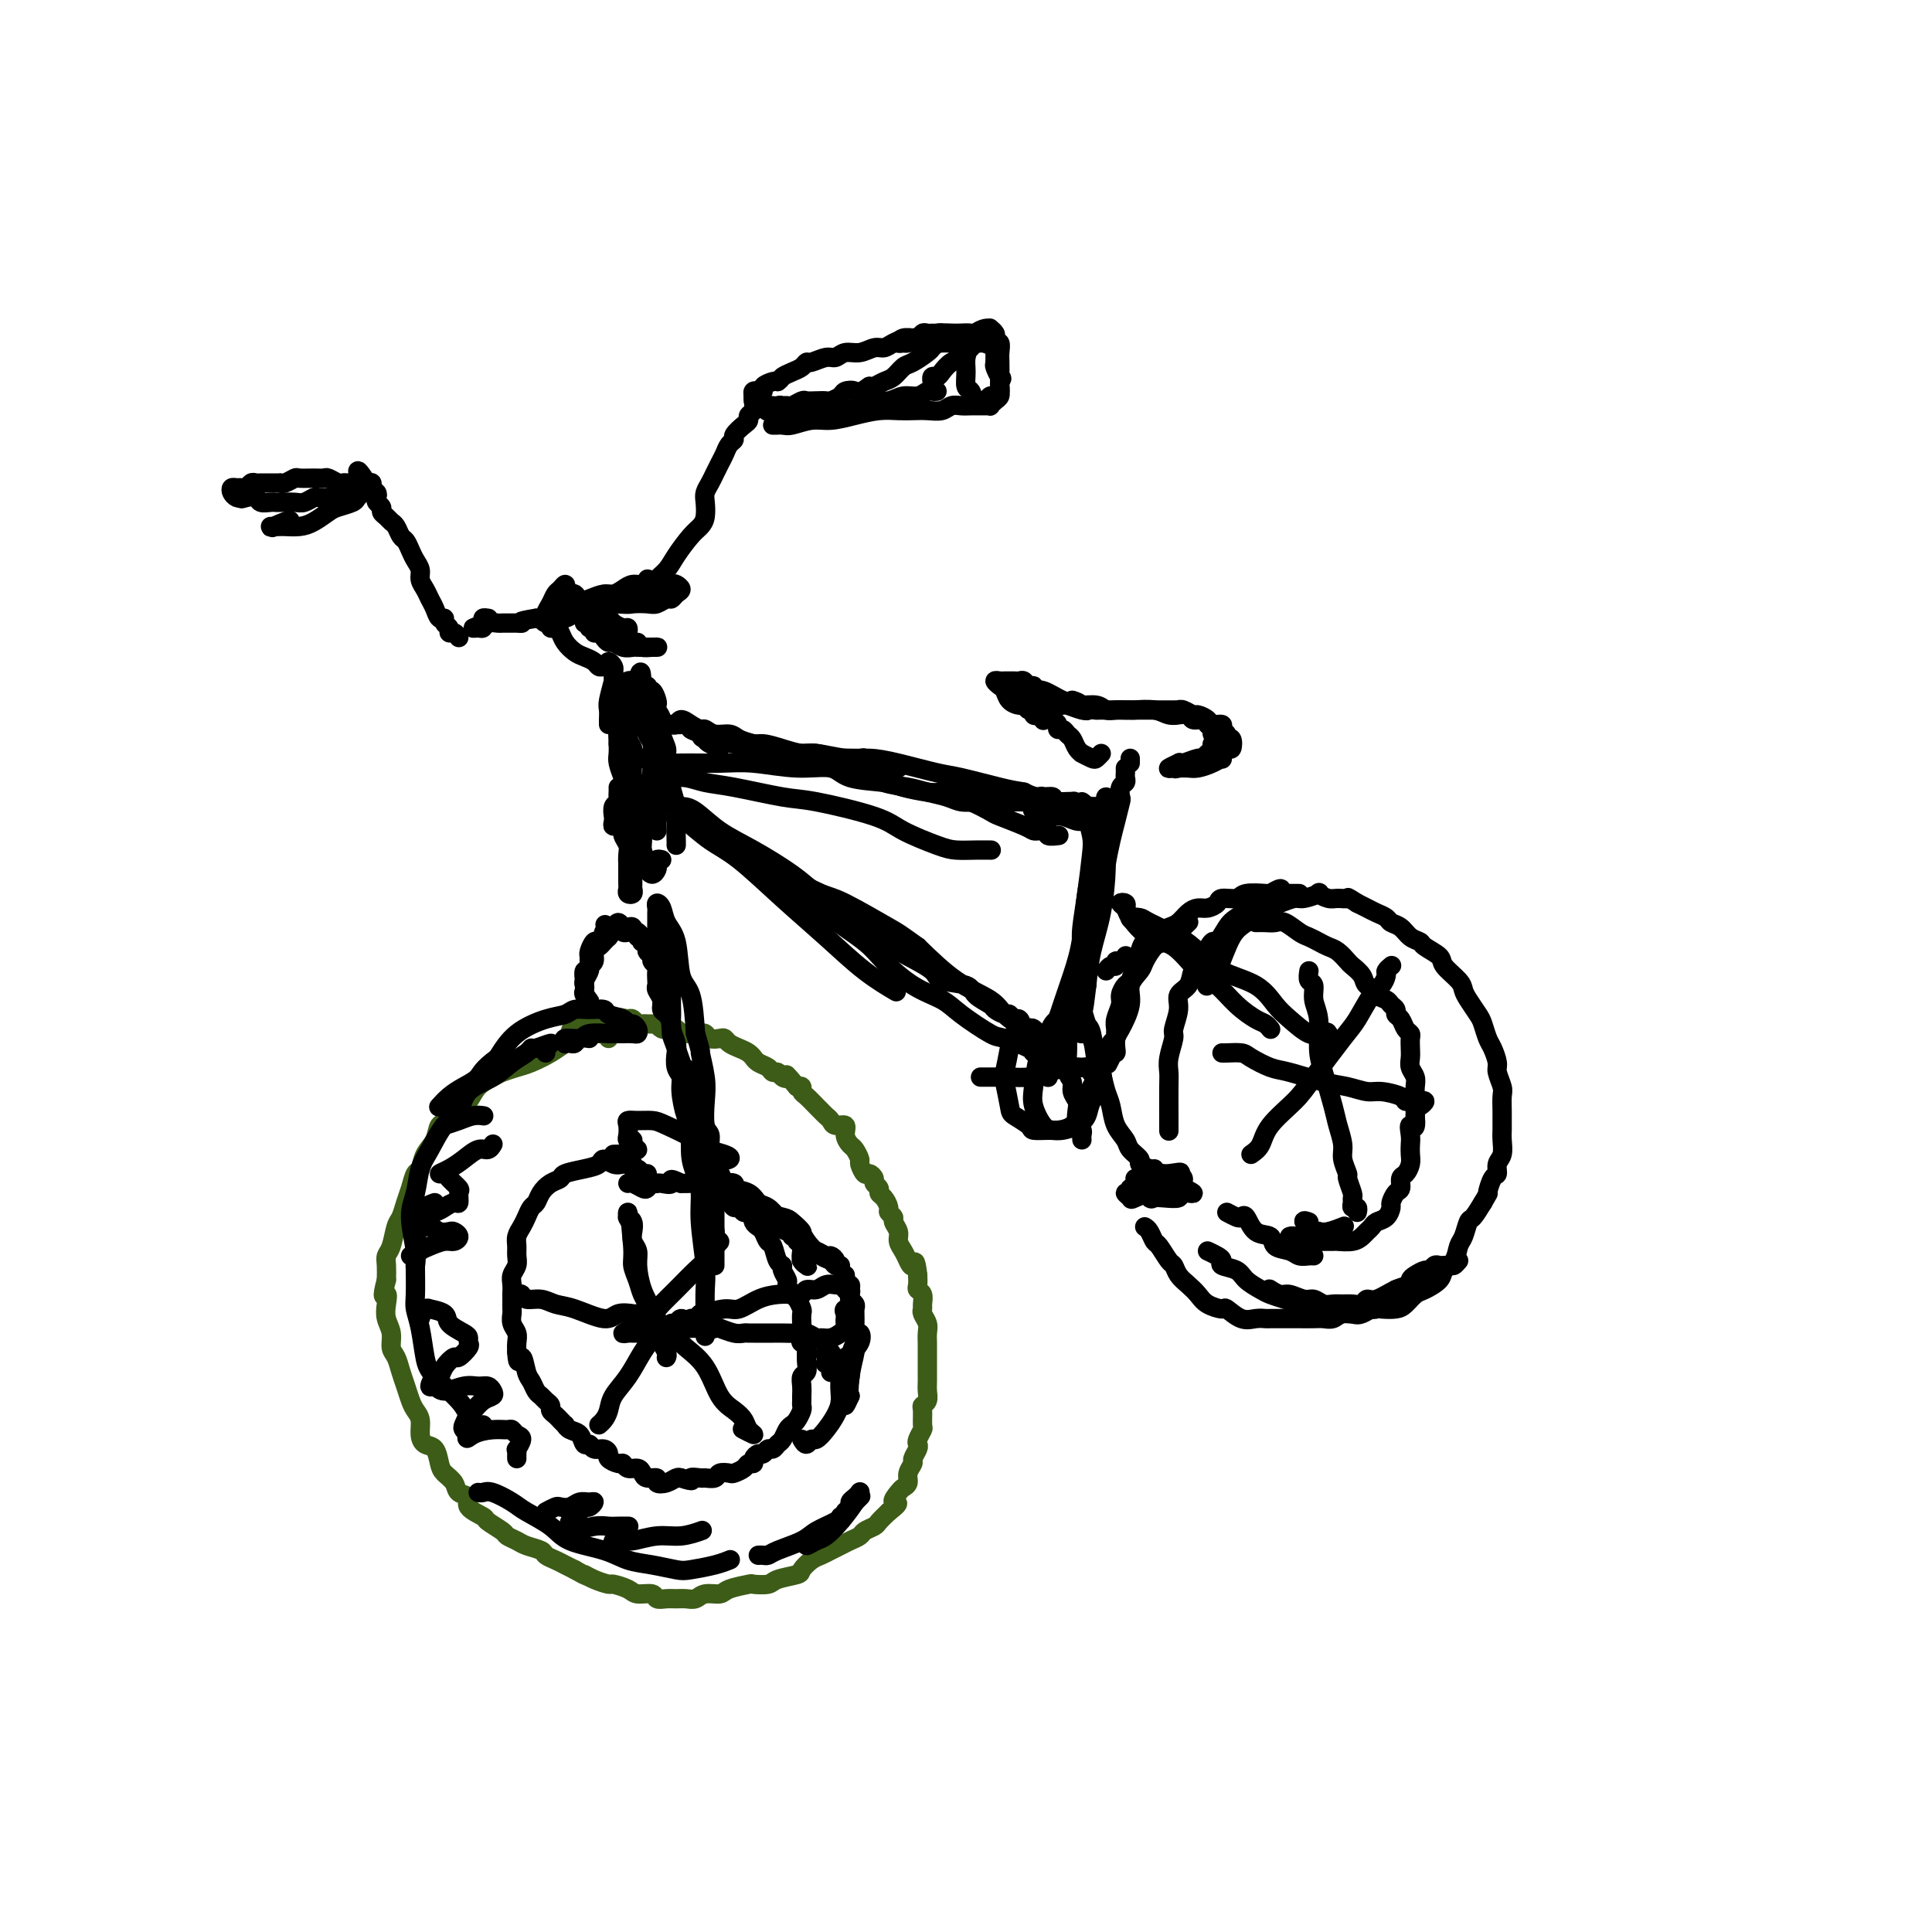 <svg viewBox='0 0 400 400' version='1.1' xmlns='http://www.w3.org/2000/svg' xmlns:xlink='http://www.w3.org/1999/xlink'><g fill='none' stroke='rgb(61,92,24)' stroke-width='4' stroke-linecap='round' stroke-linejoin='round'><path d='M126,215c0.093,-0.421 0.187,-0.842 0,-1c-0.187,-0.158 -0.654,-0.054 -1,0c-0.346,0.054 -0.570,0.059 -1,0c-0.430,-0.059 -1.067,-0.181 -2,0c-0.933,0.181 -2.164,0.664 -3,1c-0.836,0.336 -1.278,0.524 -2,1c-0.722,0.476 -1.725,1.240 -3,2c-1.275,0.760 -2.820,1.515 -4,2c-1.180,0.485 -1.993,0.700 -3,1c-1.007,0.300 -2.209,0.685 -3,1c-0.791,0.315 -1.170,0.561 -2,1c-0.830,0.439 -2.110,1.072 -3,2c-0.890,0.928 -1.389,2.153 -2,3c-0.611,0.847 -1.333,1.318 -2,2c-0.667,0.682 -1.278,1.577 -2,2c-0.722,0.423 -1.555,0.374 -2,1c-0.445,0.626 -0.500,1.928 -1,3c-0.500,1.072 -1.443,1.914 -2,3c-0.557,1.086 -0.727,2.417 -1,3c-0.273,0.583 -0.651,0.419 -1,1c-0.349,0.581 -0.671,1.906 -1,3c-0.329,1.094 -0.666,1.956 -1,3c-0.334,1.044 -0.664,2.271 -1,3c-0.336,0.729 -0.678,0.961 -1,2c-0.322,1.039 -0.622,2.887 -1,4c-0.378,1.113 -0.832,1.492 -1,2c-0.168,0.508 -0.048,1.145 0,2c0.048,0.855 0.024,1.927 0,3'/><path d='M80,265c-1.242,4.619 -0.348,3.167 0,3c0.348,-0.167 0.149,0.951 0,2c-0.149,1.049 -0.247,2.027 0,3c0.247,0.973 0.840,1.940 1,3c0.160,1.060 -0.112,2.213 0,3c0.112,0.787 0.607,1.208 1,2c0.393,0.792 0.684,1.954 1,3c0.316,1.046 0.659,1.974 1,3c0.341,1.026 0.682,2.149 1,3c0.318,0.851 0.614,1.431 1,2c0.386,0.569 0.863,1.129 1,2c0.137,0.871 -0.067,2.054 0,3c0.067,0.946 0.403,1.657 1,2c0.597,0.343 1.454,0.319 2,1c0.546,0.681 0.782,2.065 1,3c0.218,0.935 0.420,1.419 1,2c0.580,0.581 1.540,1.259 2,2c0.460,0.741 0.422,1.545 1,2c0.578,0.455 1.773,0.559 2,1c0.227,0.441 -0.515,1.217 0,2c0.515,0.783 2.288,1.572 3,2c0.712,0.428 0.363,0.496 1,1c0.637,0.504 2.258,1.444 3,2c0.742,0.556 0.604,0.726 1,1c0.396,0.274 1.328,0.651 2,1c0.672,0.349 1.086,0.671 2,1c0.914,0.329 2.328,0.666 3,1c0.672,0.334 0.603,0.667 1,1c0.397,0.333 1.261,0.667 2,1c0.739,0.333 1.354,0.667 2,1c0.646,0.333 1.323,0.667 2,1'/><path d='M119,325c3.318,1.885 2.115,1.096 2,1c-0.115,-0.096 0.860,0.500 2,1c1.140,0.500 2.446,0.903 3,1c0.554,0.097 0.357,-0.114 1,0c0.643,0.114 2.126,0.552 3,1c0.874,0.448 1.140,0.905 2,1c0.860,0.095 2.313,-0.171 3,0c0.687,0.171 0.607,0.779 1,1c0.393,0.221 1.259,0.055 2,0c0.741,-0.055 1.358,0.000 2,0c0.642,-0.000 1.310,-0.055 2,0c0.690,0.055 1.401,0.221 2,0c0.599,-0.221 1.086,-0.830 2,-1c0.914,-0.170 2.255,0.099 3,0c0.745,-0.099 0.893,-0.565 2,-1c1.107,-0.435 3.173,-0.838 4,-1c0.827,-0.162 0.416,-0.084 1,0c0.584,0.084 2.162,0.173 3,0c0.838,-0.173 0.934,-0.610 2,-1c1.066,-0.390 3.100,-0.734 4,-1c0.900,-0.266 0.664,-0.452 1,-1c0.336,-0.548 1.245,-1.456 2,-2c0.755,-0.544 1.358,-0.723 2,-1c0.642,-0.277 1.323,-0.651 2,-1c0.677,-0.349 1.351,-0.671 2,-1c0.649,-0.329 1.272,-0.665 2,-1c0.728,-0.335 1.560,-0.670 2,-1c0.440,-0.330 0.489,-0.655 1,-1c0.511,-0.345 1.484,-0.708 2,-1c0.516,-0.292 0.576,-0.512 1,-1c0.424,-0.488 1.212,-1.244 2,-2'/><path d='M184,313c3.117,-2.356 1.408,-1.747 1,-2c-0.408,-0.253 0.483,-1.367 1,-2c0.517,-0.633 0.659,-0.784 1,-1c0.341,-0.216 0.880,-0.495 1,-1c0.120,-0.505 -0.178,-1.235 0,-2c0.178,-0.765 0.831,-1.566 1,-2c0.169,-0.434 -0.147,-0.502 0,-1c0.147,-0.498 0.757,-1.427 1,-2c0.243,-0.573 0.118,-0.791 0,-1c-0.118,-0.209 -0.229,-0.409 0,-1c0.229,-0.591 0.797,-1.572 1,-2c0.203,-0.428 0.040,-0.303 0,-1c-0.040,-0.697 0.042,-2.217 0,-3c-0.042,-0.783 -0.207,-0.828 0,-1c0.207,-0.172 0.788,-0.470 1,-1c0.212,-0.530 0.057,-1.293 0,-2c-0.057,-0.707 -0.015,-1.359 0,-2c0.015,-0.641 0.004,-1.270 0,-2c-0.004,-0.730 -0.001,-1.561 0,-2c0.001,-0.439 0.001,-0.488 0,-1c-0.001,-0.512 -0.004,-1.489 0,-2c0.004,-0.511 0.015,-0.557 0,-1c-0.015,-0.443 -0.057,-1.284 0,-2c0.057,-0.716 0.212,-1.309 0,-2c-0.212,-0.691 -0.793,-1.481 -1,-2c-0.207,-0.519 -0.041,-0.768 0,-1c0.041,-0.232 -0.041,-0.446 0,-1c0.041,-0.554 0.207,-1.447 0,-2c-0.207,-0.553 -0.786,-0.764 -1,-1c-0.214,-0.236 -0.061,-0.496 0,-1c0.061,-0.504 0.031,-1.252 0,-2'/><path d='M190,264c-0.487,-4.131 -0.704,-2.457 -1,-2c-0.296,0.457 -0.672,-0.301 -1,-1c-0.328,-0.699 -0.609,-1.339 -1,-2c-0.391,-0.661 -0.893,-1.343 -1,-2c-0.107,-0.657 0.182,-1.288 0,-2c-0.182,-0.712 -0.836,-1.504 -1,-2c-0.164,-0.496 0.162,-0.696 0,-1c-0.162,-0.304 -0.813,-0.711 -1,-1c-0.187,-0.289 0.089,-0.459 0,-1c-0.089,-0.541 -0.545,-1.454 -1,-2c-0.455,-0.546 -0.910,-0.725 -1,-1c-0.090,-0.275 0.183,-0.646 0,-1c-0.183,-0.354 -0.824,-0.690 -1,-1c-0.176,-0.310 0.111,-0.593 0,-1c-0.111,-0.407 -0.621,-0.939 -1,-1c-0.379,-0.061 -0.626,0.349 -1,0c-0.374,-0.349 -0.875,-1.458 -1,-2c-0.125,-0.542 0.126,-0.517 0,-1c-0.126,-0.483 -0.629,-1.473 -1,-2c-0.371,-0.527 -0.610,-0.589 -1,-1c-0.390,-0.411 -0.930,-1.171 -1,-2c-0.070,-0.829 0.332,-1.728 0,-2c-0.332,-0.272 -1.397,0.083 -2,0c-0.603,-0.083 -0.742,-0.603 -1,-1c-0.258,-0.397 -0.633,-0.669 -1,-1c-0.367,-0.331 -0.724,-0.719 -1,-1c-0.276,-0.281 -0.469,-0.454 -1,-1c-0.531,-0.546 -1.400,-1.466 -2,-2c-0.600,-0.534 -0.931,-0.682 -1,-1c-0.069,-0.318 0.123,-0.805 0,-1c-0.123,-0.195 -0.562,-0.097 -1,0'/><path d='M165,225c-2.880,-3.410 -2.080,-2.433 -2,-2c0.080,0.433 -0.559,0.324 -1,0c-0.441,-0.324 -0.682,-0.861 -1,-1c-0.318,-0.139 -0.711,0.121 -1,0c-0.289,-0.121 -0.472,-0.624 -1,-1c-0.528,-0.376 -1.401,-0.626 -2,-1c-0.599,-0.374 -0.924,-0.874 -1,-1c-0.076,-0.126 0.095,0.120 0,0c-0.095,-0.120 -0.458,-0.607 -1,-1c-0.542,-0.393 -1.262,-0.693 -2,-1c-0.738,-0.307 -1.493,-0.622 -2,-1c-0.507,-0.378 -0.766,-0.819 -1,-1c-0.234,-0.181 -0.443,-0.101 -1,0c-0.557,0.101 -1.462,0.223 -2,0c-0.538,-0.223 -0.707,-0.791 -1,-1c-0.293,-0.209 -0.708,-0.060 -1,0c-0.292,0.060 -0.459,0.030 -1,0c-0.541,-0.030 -1.454,-0.061 -2,0c-0.546,0.061 -0.723,0.213 -1,0c-0.277,-0.213 -0.653,-0.793 -1,-1c-0.347,-0.207 -0.667,-0.041 -1,0c-0.333,0.041 -0.681,-0.041 -1,0c-0.319,0.041 -0.610,0.207 -1,0c-0.390,-0.207 -0.878,-0.788 -1,-1c-0.122,-0.212 0.122,-0.056 0,0c-0.122,0.056 -0.610,0.011 -1,0c-0.390,-0.011 -0.682,0.011 -1,0c-0.318,-0.011 -0.663,-0.054 -1,0c-0.337,0.054 -0.668,0.207 -1,0c-0.332,-0.207 -0.666,-0.773 -1,-1c-0.334,-0.227 -0.667,-0.113 -1,0'/><path d='M130,211c-3.448,-0.774 -1.568,-0.207 -1,0c0.568,0.207 -0.176,0.056 -1,0c-0.824,-0.056 -1.726,-0.015 -2,0c-0.274,0.015 0.081,0.004 0,0c-0.081,-0.004 -0.598,-0.002 -1,0c-0.402,0.002 -0.689,0.002 -1,0c-0.311,-0.002 -0.648,-0.008 -1,0c-0.352,0.008 -0.720,0.030 -1,0c-0.280,-0.030 -0.471,-0.113 -1,0c-0.529,0.113 -1.396,0.423 -2,1c-0.604,0.577 -0.945,1.423 -1,2c-0.055,0.577 0.178,0.886 0,1c-0.178,0.114 -0.765,0.033 -1,0c-0.235,-0.033 -0.117,-0.016 0,0'/></g>
<g fill='none' stroke='rgb(0,0,0)' stroke-width='4' stroke-linecap='round' stroke-linejoin='round'><path d='M134,243c-0.343,0.121 -0.686,0.242 -1,0c-0.314,-0.242 -0.597,-0.848 -1,-1c-0.403,-0.152 -0.924,0.151 -1,0c-0.076,-0.151 0.293,-0.755 0,-1c-0.293,-0.245 -1.249,-0.129 -2,0c-0.751,0.129 -1.298,0.272 -2,0c-0.702,-0.272 -1.560,-0.959 -2,-1c-0.440,-0.041 -0.463,0.566 -1,1c-0.537,0.434 -1.586,0.696 -3,1c-1.414,0.304 -3.191,0.649 -4,1c-0.809,0.351 -0.651,0.709 -1,1c-0.349,0.291 -1.207,0.515 -2,1c-0.793,0.485 -1.522,1.232 -2,2c-0.478,0.768 -0.706,1.557 -1,2c-0.294,0.443 -0.653,0.541 -1,1c-0.347,0.459 -0.682,1.278 -1,2c-0.318,0.722 -0.620,1.348 -1,2c-0.380,0.652 -0.838,1.329 -1,2c-0.162,0.671 -0.029,1.334 0,2c0.029,0.666 -0.045,1.334 0,2c0.045,0.666 0.208,1.329 0,2c-0.208,0.671 -0.788,1.350 -1,2c-0.212,0.650 -0.057,1.273 0,2c0.057,0.727 0.014,1.560 0,2c-0.014,0.440 -0.000,0.488 0,1c0.000,0.512 -0.014,1.488 0,2c0.014,0.512 0.056,0.560 0,1c-0.056,0.440 -0.211,1.273 0,2c0.211,0.727 0.788,1.350 1,2c0.212,0.650 0.061,1.329 0,2c-0.061,0.671 -0.030,1.336 0,2'/><path d='M107,280c0.179,3.473 0.625,1.154 1,1c0.375,-0.154 0.677,1.857 1,3c0.323,1.143 0.665,1.420 1,2c0.335,0.580 0.663,1.465 1,2c0.337,0.535 0.682,0.721 1,1c0.318,0.279 0.610,0.652 1,1c0.390,0.348 0.879,0.672 1,1c0.121,0.328 -0.126,0.661 0,1c0.126,0.339 0.624,0.682 1,1c0.376,0.318 0.629,0.609 1,1c0.371,0.391 0.859,0.883 1,1c0.141,0.117 -0.064,-0.142 0,0c0.064,0.142 0.397,0.683 1,1c0.603,0.317 1.474,0.410 2,1c0.526,0.590 0.705,1.678 1,2c0.295,0.322 0.704,-0.121 1,0c0.296,0.121 0.478,0.807 1,1c0.522,0.193 1.383,-0.107 2,0c0.617,0.107 0.990,0.621 1,1c0.010,0.379 -0.345,0.623 0,1c0.345,0.377 1.388,0.888 2,1c0.612,0.112 0.793,-0.176 1,0c0.207,0.176 0.442,0.817 1,1c0.558,0.183 1.440,-0.091 2,0c0.560,0.091 0.797,0.547 1,1c0.203,0.453 0.373,0.902 1,1c0.627,0.098 1.712,-0.156 2,0c0.288,0.156 -0.222,0.722 0,1c0.222,0.278 1.175,0.267 2,0c0.825,-0.267 1.521,-0.791 2,-1c0.479,-0.209 0.739,-0.105 1,0'/><path d='M141,306c3.279,1.082 1.977,0.286 2,0c0.023,-0.286 1.372,-0.063 2,0c0.628,0.063 0.534,-0.035 1,0c0.466,0.035 1.491,0.203 2,0c0.509,-0.203 0.503,-0.776 1,-1c0.497,-0.224 1.496,-0.098 2,0c0.504,0.098 0.512,0.167 1,0c0.488,-0.167 1.454,-0.571 2,-1c0.546,-0.429 0.671,-0.884 1,-1c0.329,-0.116 0.862,0.109 1,0c0.138,-0.109 -0.118,-0.550 0,-1c0.118,-0.450 0.609,-0.908 1,-1c0.391,-0.092 0.682,0.184 1,0c0.318,-0.184 0.663,-0.826 1,-1c0.337,-0.174 0.668,0.122 1,0c0.332,-0.122 0.666,-0.662 1,-1c0.334,-0.338 0.668,-0.476 1,-1c0.332,-0.524 0.663,-1.436 1,-2c0.337,-0.564 0.679,-0.781 1,-1c0.321,-0.219 0.622,-0.439 1,-1c0.378,-0.561 0.834,-1.462 1,-2c0.166,-0.538 0.044,-0.711 0,-1c-0.044,-0.289 -0.008,-0.692 0,-1c0.008,-0.308 -0.012,-0.519 0,-1c0.012,-0.481 0.056,-1.231 0,-2c-0.056,-0.769 -0.211,-1.557 0,-2c0.211,-0.443 0.788,-0.542 1,-1c0.212,-0.458 0.061,-1.274 0,-2c-0.061,-0.726 -0.030,-1.363 0,-2'/><path d='M167,280c0.547,-3.141 -0.585,-1.992 -1,-2c-0.415,-0.008 -0.114,-1.172 0,-2c0.114,-0.828 0.042,-1.320 0,-2c-0.042,-0.680 -0.054,-1.548 0,-2c0.054,-0.452 0.173,-0.487 0,-1c-0.173,-0.513 -0.639,-1.503 -1,-2c-0.361,-0.497 -0.618,-0.501 -1,-1c-0.382,-0.499 -0.890,-1.494 -1,-2c-0.110,-0.506 0.178,-0.525 0,-1c-0.178,-0.475 -0.821,-1.408 -1,-2c-0.179,-0.592 0.107,-0.845 0,-1c-0.107,-0.155 -0.606,-0.213 -1,-1c-0.394,-0.787 -0.684,-2.305 -1,-3c-0.316,-0.695 -0.659,-0.569 -1,-1c-0.341,-0.431 -0.679,-1.421 -1,-2c-0.321,-0.579 -0.625,-0.748 -1,-1c-0.375,-0.252 -0.821,-0.588 -1,-1c-0.179,-0.412 -0.089,-0.899 0,-1c0.089,-0.101 0.178,0.184 0,0c-0.178,-0.184 -0.624,-0.837 -1,-1c-0.376,-0.163 -0.681,0.164 -1,0c-0.319,-0.164 -0.652,-0.818 -1,-1c-0.348,-0.182 -0.710,0.110 -1,0c-0.290,-0.110 -0.507,-0.621 -1,-1c-0.493,-0.379 -1.264,-0.627 -2,-1c-0.736,-0.373 -1.439,-0.870 -2,-1c-0.561,-0.130 -0.979,0.109 -1,0c-0.021,-0.109 0.355,-0.565 0,-1c-0.355,-0.435 -1.442,-0.848 -2,-1c-0.558,-0.152 -0.588,-0.043 -1,0c-0.412,0.043 -1.206,0.022 -2,0'/><path d='M141,245c-2.979,-1.547 -1.925,-0.416 -2,0c-0.075,0.416 -1.277,0.115 -2,0c-0.723,-0.115 -0.966,-0.044 -1,0c-0.034,0.044 0.142,0.061 0,0c-0.142,-0.061 -0.602,-0.198 -1,0c-0.398,0.198 -0.734,0.733 -1,1c-0.266,0.267 -0.463,0.268 -1,0c-0.537,-0.268 -1.414,-0.803 -2,-1c-0.586,-0.197 -0.882,-0.056 -1,0c-0.118,0.056 -0.059,0.028 0,0'/><path d='M144,274c-0.398,0.121 -0.795,0.242 -1,0c-0.205,-0.242 -0.216,-0.848 0,-1c0.216,-0.152 0.659,0.151 1,0c0.341,-0.151 0.579,-0.757 1,-1c0.421,-0.243 1.025,-0.124 1,0c-0.025,0.124 -0.677,0.254 0,0c0.677,-0.254 2.685,-0.891 4,-1c1.315,-0.109 1.939,0.312 3,0c1.061,-0.312 2.560,-1.356 4,-2c1.440,-0.644 2.823,-0.890 4,-1c1.177,-0.110 2.149,-0.086 3,0c0.851,0.086 1.580,0.233 2,0c0.420,-0.233 0.532,-0.847 1,-1c0.468,-0.153 1.292,0.155 2,0c0.708,-0.155 1.299,-0.773 2,-1c0.701,-0.227 1.512,-0.061 2,0c0.488,0.061 0.653,0.018 1,0c0.347,-0.018 0.878,-0.012 1,0c0.122,0.012 -0.163,0.031 0,0c0.163,-0.031 0.776,-0.111 1,0c0.224,0.111 0.060,0.415 0,1c-0.060,0.585 -0.017,1.453 0,2c0.017,0.547 0.009,0.774 0,1'/><path d='M176,270c0.547,0.797 -0.585,0.791 -1,1c-0.415,0.209 -0.113,0.633 0,1c0.113,0.367 0.039,0.677 0,1c-0.039,0.323 -0.042,0.661 0,1c0.042,0.339 0.128,0.680 0,1c-0.128,0.320 -0.471,0.618 -1,1c-0.529,0.382 -1.243,0.849 -2,1c-0.757,0.151 -1.558,-0.012 -2,0c-0.442,0.012 -0.526,0.199 -1,0c-0.474,-0.199 -1.339,-0.785 -2,-1c-0.661,-0.215 -1.119,-0.058 -2,0c-0.881,0.058 -2.187,0.015 -3,0c-0.813,-0.015 -1.135,-0.004 -2,0c-0.865,0.004 -2.275,0.002 -3,0c-0.725,-0.002 -0.765,-0.004 -1,0c-0.235,0.004 -0.665,0.015 -1,0c-0.335,-0.015 -0.576,-0.055 -1,0c-0.424,0.055 -1.032,0.206 -2,0c-0.968,-0.206 -2.297,-0.769 -3,-1c-0.703,-0.231 -0.779,-0.128 -1,0c-0.221,0.128 -0.588,0.283 -1,0c-0.412,-0.283 -0.870,-1.004 -1,-1c-0.130,0.004 0.067,0.733 0,1c-0.067,0.267 -0.399,0.072 -1,0c-0.601,-0.072 -1.469,-0.019 -2,0c-0.531,0.019 -0.723,0.006 -1,0c-0.277,-0.006 -0.638,-0.003 -1,0'/><path d='M141,275c-4.498,-0.458 -1.243,-0.602 0,-1c1.243,-0.398 0.474,-1.050 0,-1c-0.474,0.050 -0.655,0.802 -1,1c-0.345,0.198 -0.856,-0.157 -1,0c-0.144,0.157 0.078,0.827 0,1c-0.078,0.173 -0.454,-0.150 -1,0c-0.546,0.150 -1.260,0.772 -2,1c-0.740,0.228 -1.507,0.061 -2,0c-0.493,-0.061 -0.712,-0.015 -1,0c-0.288,0.015 -0.645,0.000 -1,0c-0.355,-0.000 -0.709,0.014 -1,0c-0.291,-0.014 -0.520,-0.056 -1,0c-0.480,0.056 -1.211,0.211 -1,0c0.211,-0.211 1.365,-0.788 2,-1c0.635,-0.212 0.753,-0.061 1,0c0.247,0.061 0.624,0.030 1,0'/><path d='M133,275c-1.056,-0.001 0.305,-0.003 1,0c0.695,0.003 0.723,0.012 1,0c0.277,-0.012 0.804,-0.046 1,0c0.196,0.046 0.060,0.173 0,0c-0.060,-0.173 -0.045,-0.647 0,-1c0.045,-0.353 0.118,-0.584 0,-1c-0.118,-0.416 -0.428,-1.018 -1,-2c-0.572,-0.982 -1.408,-2.346 -2,-4c-0.592,-1.654 -0.942,-3.598 -1,-5c-0.058,-1.402 0.177,-2.260 0,-3c-0.177,-0.740 -0.765,-1.360 -1,-2c-0.235,-0.640 -0.115,-1.300 0,-2c0.115,-0.700 0.226,-1.439 0,-2c-0.226,-0.561 -0.790,-0.943 -1,-1c-0.210,-0.057 -0.067,0.212 0,0c0.067,-0.212 0.056,-0.903 0,-1c-0.056,-0.097 -0.159,0.401 0,1c0.159,0.599 0.579,1.300 1,2'/><path d='M131,254c-0.760,-2.548 -0.161,1.583 0,4c0.161,2.417 -0.115,3.121 0,4c0.115,0.879 0.622,1.934 1,3c0.378,1.066 0.626,2.142 1,3c0.374,0.858 0.872,1.496 1,2c0.128,0.504 -0.116,0.873 0,1c0.116,0.127 0.590,0.010 1,0c0.410,-0.010 0.755,0.085 1,0c0.245,-0.085 0.389,-0.350 1,-1c0.611,-0.650 1.688,-1.683 3,-3c1.312,-1.317 2.858,-2.917 4,-4c1.142,-1.083 1.880,-1.650 2,-2c0.120,-0.350 -0.377,-0.483 0,-1c0.377,-0.517 1.628,-1.417 2,-2c0.372,-0.583 -0.135,-0.850 0,-1c0.135,-0.150 0.913,-0.185 1,0c0.087,0.185 -0.515,0.588 -1,1c-0.485,0.412 -0.853,0.832 -1,1c-0.147,0.168 -0.074,0.084 0,0'/><path d='M139,275c-0.080,0.349 -0.160,0.698 0,1c0.160,0.302 0.560,0.556 1,1c0.440,0.444 0.920,1.077 2,2c1.080,0.923 2.761,2.134 4,4c1.239,1.866 2.036,4.385 3,6c0.964,1.615 2.093,2.324 3,3c0.907,0.676 1.591,1.319 2,2c0.409,0.681 0.543,1.399 1,2c0.457,0.601 1.239,1.085 1,1c-0.239,-0.085 -1.497,-0.739 -2,-1c-0.503,-0.261 -0.252,-0.131 0,0'/><path d='M138,281c-0.033,0.059 -0.065,0.118 0,0c0.065,-0.118 0.229,-0.415 0,-1c-0.229,-0.585 -0.850,-1.460 -1,-2c-0.150,-0.540 0.171,-0.745 0,-1c-0.171,-0.255 -0.836,-0.558 -1,-1c-0.164,-0.442 0.172,-1.021 0,-1c-0.172,0.021 -0.851,0.641 -1,1c-0.149,0.359 0.234,0.456 0,1c-0.234,0.544 -1.085,1.536 -2,3c-0.915,1.464 -1.895,3.401 -3,5c-1.105,1.599 -2.335,2.859 -3,4c-0.665,1.141 -0.766,2.161 -1,3c-0.234,0.839 -0.601,1.495 -1,2c-0.399,0.505 -0.828,0.859 -1,1c-0.172,0.141 -0.086,0.071 0,0'/><path d='M133,274c-0.028,-0.310 -0.056,-0.621 0,-1c0.056,-0.379 0.195,-0.828 0,-1c-0.195,-0.172 -0.723,-0.067 -1,0c-0.277,0.067 -0.304,0.096 -1,0c-0.696,-0.096 -2.062,-0.317 -3,0c-0.938,0.317 -1.449,1.172 -3,1c-1.551,-0.172 -4.142,-1.370 -6,-2c-1.858,-0.630 -2.984,-0.691 -4,-1c-1.016,-0.309 -1.922,-0.868 -3,-1c-1.078,-0.132 -2.327,0.161 -3,0c-0.673,-0.161 -0.768,-0.775 -1,-1c-0.232,-0.225 -0.601,-0.061 -1,0c-0.399,0.061 -0.828,0.017 -1,0c-0.172,-0.017 -0.086,-0.009 0,0'/><path d='M145,272c0.423,0.334 0.845,0.669 1,1c0.155,0.331 0.041,0.660 0,1c-0.041,0.340 -0.011,0.692 0,1c0.011,0.308 0.003,0.573 0,1c-0.003,0.427 -0.001,1.016 0,1c0.001,-0.016 0.001,-0.639 0,-1c-0.001,-0.361 -0.004,-0.462 0,-1c0.004,-0.538 0.016,-1.515 0,-3c-0.016,-1.485 -0.060,-3.478 0,-5c0.060,-1.522 0.222,-2.572 0,-5c-0.222,-2.428 -0.829,-6.233 -1,-9c-0.171,-2.767 0.095,-4.496 0,-6c-0.095,-1.504 -0.551,-2.783 -1,-4c-0.449,-1.217 -0.890,-2.371 -1,-4c-0.110,-1.629 0.110,-3.734 0,-5c-0.110,-1.266 -0.552,-1.694 -1,-3c-0.448,-1.306 -0.904,-3.489 -1,-5c-0.096,-1.511 0.167,-2.348 0,-3c-0.167,-0.652 -0.763,-1.118 -1,-2c-0.237,-0.882 -0.116,-2.180 0,-3c0.116,-0.820 0.227,-1.161 0,-2c-0.227,-0.839 -0.793,-2.175 -1,-3c-0.207,-0.825 -0.055,-1.139 0,-2c0.055,-0.861 0.015,-2.270 0,-3c-0.015,-0.730 -0.004,-0.780 0,-1c0.004,-0.220 0.002,-0.610 0,-1'/><path d='M139,206c-1.309,-10.853 -1.083,-3.486 -1,-1c0.083,2.486 0.023,0.090 0,-1c-0.023,-1.090 -0.010,-0.873 0,-1c0.010,-0.127 0.017,-0.596 0,-1c-0.017,-0.404 -0.057,-0.743 0,-1c0.057,-0.257 0.213,-0.432 0,-1c-0.213,-0.568 -0.793,-1.528 -1,-2c-0.207,-0.472 -0.041,-0.455 0,-1c0.041,-0.545 -0.041,-1.652 0,-2c0.041,-0.348 0.207,0.061 0,0c-0.207,-0.061 -0.788,-0.594 -1,-1c-0.212,-0.406 -0.057,-0.686 0,-1c0.057,-0.314 0.016,-0.661 0,-1c-0.016,-0.339 -0.005,-0.669 0,-1c0.005,-0.331 0.005,-0.662 0,-1c-0.005,-0.338 -0.013,-0.684 0,-1c0.013,-0.316 0.049,-0.602 0,-1c-0.049,-0.398 -0.183,-0.910 0,-1c0.183,-0.090 0.683,0.240 1,1c0.317,0.760 0.452,1.949 1,3c0.548,1.051 1.508,1.962 2,4c0.492,2.038 0.517,5.203 1,7c0.483,1.797 1.424,2.228 2,4c0.576,1.772 0.788,4.886 1,8'/><path d='M144,214c1.405,4.686 0.916,3.401 1,4c0.084,0.599 0.739,3.083 1,5c0.261,1.917 0.126,3.266 0,5c-0.126,1.734 -0.244,3.852 0,5c0.244,1.148 0.850,1.326 1,2c0.150,0.674 -0.156,1.843 0,3c0.156,1.157 0.774,2.303 1,3c0.226,0.697 0.061,0.945 0,2c-0.061,1.055 -0.016,2.915 0,4c0.016,1.085 0.004,1.394 0,2c-0.004,0.606 -0.001,1.509 0,2c0.001,0.491 0.000,0.569 0,1c-0.000,0.431 -0.000,1.215 0,2c0.000,0.785 0.000,1.572 0,2c-0.000,0.428 -0.000,0.498 0,1c0.000,0.502 0.000,1.434 0,2c-0.000,0.566 -0.000,0.764 0,1c0.000,0.236 0.001,0.510 0,1c-0.001,0.490 -0.003,1.197 0,1c0.003,-0.197 0.011,-1.299 0,-2c-0.011,-0.701 -0.041,-1.003 0,-2c0.041,-0.997 0.152,-2.690 0,-4c-0.152,-1.310 -0.568,-2.238 -1,-4c-0.432,-1.762 -0.879,-4.359 -1,-7c-0.121,-2.641 0.083,-5.326 0,-7c-0.083,-1.674 -0.452,-2.335 -1,-4c-0.548,-1.665 -1.274,-4.332 -2,-7'/><path d='M143,225c-0.896,-5.833 -0.635,-2.915 -1,-3c-0.365,-0.085 -1.356,-3.174 -2,-5c-0.644,-1.826 -0.942,-2.390 -1,-3c-0.058,-0.610 0.124,-1.266 0,-2c-0.124,-0.734 -0.555,-1.545 -1,-2c-0.445,-0.455 -0.904,-0.555 -1,-1c-0.096,-0.445 0.170,-1.236 0,-2c-0.170,-0.764 -0.777,-1.500 -1,-2c-0.223,-0.500 -0.064,-0.764 0,-1c0.064,-0.236 0.032,-0.444 0,-1c-0.032,-0.556 -0.065,-1.458 0,-2c0.065,-0.542 0.229,-0.722 0,-1c-0.229,-0.278 -0.850,-0.653 -1,-1c-0.150,-0.347 0.170,-0.666 0,-1c-0.170,-0.334 -0.829,-0.682 -1,-1c-0.171,-0.318 0.146,-0.606 0,-1c-0.146,-0.394 -0.756,-0.894 -1,-1c-0.244,-0.106 -0.122,0.183 0,0c0.122,-0.183 0.244,-0.837 0,-1c-0.244,-0.163 -0.853,0.166 -1,0c-0.147,-0.166 0.168,-0.828 0,-1c-0.168,-0.172 -0.818,0.145 -1,0c-0.182,-0.145 0.106,-0.753 0,-1c-0.106,-0.247 -0.606,-0.132 -1,0c-0.394,0.132 -0.683,0.283 -1,0c-0.317,-0.283 -0.662,-0.999 -1,-1c-0.338,-0.001 -0.668,0.714 -1,1c-0.332,0.286 -0.666,0.143 -1,0'/><path d='M126,192c-1.410,-0.992 -0.433,-0.472 0,0c0.433,0.472 0.324,0.895 0,1c-0.324,0.105 -0.861,-0.109 -1,0c-0.139,0.109 0.121,0.540 0,1c-0.121,0.460 -0.621,0.948 -1,1c-0.379,0.052 -0.636,-0.332 -1,0c-0.364,0.332 -0.833,1.380 -1,2c-0.167,0.620 -0.031,0.814 0,1c0.031,0.186 -0.044,0.365 0,1c0.044,0.635 0.208,1.724 0,2c-0.208,0.276 -0.787,-0.263 -1,0c-0.213,0.263 -0.058,1.327 0,2c0.058,0.673 0.020,0.955 0,1c-0.020,0.045 -0.023,-0.149 0,0c0.023,0.149 0.073,0.639 0,1c-0.073,0.361 -0.268,0.591 0,1c0.268,0.409 0.999,0.997 1,1c0.001,0.003 -0.728,-0.580 -1,-1c-0.272,-0.420 -0.088,-0.676 0,-1c0.088,-0.324 0.080,-0.716 0,-1c-0.080,-0.284 -0.233,-0.461 0,-1c0.233,-0.539 0.850,-1.440 1,-2c0.150,-0.560 -0.167,-0.780 0,-1c0.167,-0.220 0.818,-0.440 1,-1c0.182,-0.560 -0.106,-1.459 0,-2c0.106,-0.541 0.605,-0.722 1,-1c0.395,-0.278 0.684,-0.651 1,-1c0.316,-0.349 0.658,-0.675 1,-1'/><path d='M126,194c0.636,-2.234 0.226,-1.317 0,-1c-0.226,0.317 -0.268,0.036 0,0c0.268,-0.036 0.845,0.172 1,0c0.155,-0.172 -0.113,-0.725 0,-1c0.113,-0.275 0.608,-0.271 1,0c0.392,0.271 0.682,0.808 1,1c0.318,0.192 0.662,0.040 1,0c0.338,-0.040 0.668,0.032 1,0c0.332,-0.032 0.667,-0.167 1,0c0.333,0.167 0.664,0.637 1,1c0.336,0.363 0.679,0.619 1,1c0.321,0.381 0.622,0.886 1,1c0.378,0.114 0.832,-0.161 1,0c0.168,0.161 0.048,0.760 0,1c-0.048,0.240 -0.024,0.120 0,0'/><path d='M137,178c-0.417,-0.093 -0.834,-0.186 -1,0c-0.166,0.186 -0.082,0.651 0,1c0.082,0.349 0.162,0.581 0,1c-0.162,0.419 -0.564,1.025 -1,1c-0.436,-0.025 -0.904,-0.680 -1,-1c-0.096,-0.320 0.181,-0.305 0,-1c-0.181,-0.695 -0.819,-2.100 -1,-3c-0.181,-0.900 0.096,-1.295 0,-3c-0.096,-1.705 -0.565,-4.721 -1,-7c-0.435,-2.279 -0.834,-3.823 -1,-5c-0.166,-1.177 -0.097,-1.989 0,-3c0.097,-1.011 0.222,-2.221 0,-3c-0.222,-0.779 -0.792,-1.127 -1,-2c-0.208,-0.873 -0.056,-2.270 0,-3c0.056,-0.730 0.015,-0.794 0,-1c-0.015,-0.206 -0.004,-0.556 0,-1c0.004,-0.444 0.001,-0.984 0,-1c-0.001,-0.016 -0.001,0.492 0,1'/><path d='M130,148c-0.774,-5.016 -0.208,-1.054 0,1c0.208,2.054 0.057,2.202 0,3c-0.057,0.798 -0.019,2.247 0,3c0.019,0.753 0.019,0.810 0,2c-0.019,1.190 -0.059,3.512 0,5c0.059,1.488 0.216,2.142 0,3c-0.216,0.858 -0.804,1.920 -1,3c-0.196,1.080 0.000,2.177 0,3c-0.000,0.823 -0.196,1.371 0,2c0.196,0.629 0.785,1.338 1,2c0.215,0.662 0.058,1.277 0,2c-0.058,0.723 -0.015,1.556 0,2c0.015,0.444 0.003,0.501 0,1c-0.003,0.499 0.003,1.441 0,2c-0.003,0.559 -0.015,0.734 0,1c0.015,0.266 0.057,0.621 0,1c-0.057,0.379 -0.211,0.782 0,1c0.211,0.218 0.789,0.252 1,0c0.211,-0.252 0.056,-0.788 0,-1c-0.056,-0.212 -0.014,-0.099 0,-1c0.014,-0.901 0.001,-2.814 0,-4c-0.001,-1.186 0.011,-1.643 0,-3c-0.011,-1.357 -0.045,-3.613 0,-5c0.045,-1.387 0.170,-1.905 0,-3c-0.170,-1.095 -0.634,-2.769 -1,-4c-0.366,-1.231 -0.634,-2.021 -1,-3c-0.366,-0.979 -0.829,-2.148 -1,-3c-0.171,-0.852 -0.049,-1.386 0,-2c0.049,-0.614 0.024,-1.307 0,-2'/><path d='M128,154c-0.249,-5.382 0.130,-3.337 0,-3c-0.130,0.337 -0.767,-1.033 -1,-2c-0.233,-0.967 -0.061,-1.530 0,-2c0.061,-0.470 0.013,-0.846 0,-2c-0.013,-1.154 0.010,-3.084 0,-4c-0.010,-0.916 -0.051,-0.817 0,-1c0.051,-0.183 0.196,-0.649 0,-1c-0.196,-0.351 -0.732,-0.588 -1,-1c-0.268,-0.412 -0.267,-1.000 0,-1c0.267,0.000 0.800,0.588 1,1c0.200,0.412 0.068,0.648 0,1c-0.068,0.352 -0.071,0.819 0,1c0.071,0.181 0.215,0.077 0,1c-0.215,0.923 -0.790,2.874 -1,4c-0.210,1.126 -0.056,1.425 0,2c0.056,0.575 0.015,1.424 0,2c-0.015,0.576 -0.004,0.879 0,1c0.004,0.121 0.002,0.061 0,0'/><path d='M128,163c0.008,0.336 0.016,0.671 0,1c-0.016,0.329 -0.057,0.651 0,1c0.057,0.349 0.210,0.726 0,1c-0.210,0.274 -0.784,0.446 -1,1c-0.216,0.554 -0.073,1.490 0,2c0.073,0.510 0.076,0.592 0,1c-0.076,0.408 -0.230,1.140 0,1c0.230,-0.140 0.845,-1.153 1,-2c0.155,-0.847 -0.151,-1.528 0,-2c0.151,-0.472 0.758,-0.734 1,-2c0.242,-1.266 0.117,-3.537 0,-5c-0.117,-1.463 -0.228,-2.118 0,-3c0.228,-0.882 0.793,-1.991 1,-3c0.207,-1.009 0.055,-1.920 0,-3c-0.055,-1.080 -0.015,-2.331 0,-3c0.015,-0.669 0.004,-0.757 0,-1c-0.004,-0.243 -0.001,-0.642 0,-1c0.001,-0.358 -0.001,-0.674 0,-1c0.001,-0.326 0.006,-0.662 0,-1c-0.006,-0.338 -0.022,-0.678 0,-1c0.022,-0.322 0.083,-0.625 0,-1c-0.083,-0.375 -0.309,-0.821 0,-1c0.309,-0.179 1.155,-0.089 2,0'/><path d='M132,141c0.936,-4.087 0.776,-0.304 1,1c0.224,1.304 0.831,0.128 1,0c0.169,-0.128 -0.099,0.791 0,1c0.099,0.209 0.567,-0.293 1,0c0.433,0.293 0.833,1.379 1,2c0.167,0.621 0.101,0.775 0,1c-0.101,0.225 -0.238,0.521 0,1c0.238,0.479 0.853,1.143 1,2c0.147,0.857 -0.172,1.908 0,3c0.172,1.092 0.834,2.224 1,3c0.166,0.776 -0.166,1.197 0,2c0.166,0.803 0.829,1.987 1,3c0.171,1.013 -0.150,1.855 0,3c0.150,1.145 0.772,2.594 1,4c0.228,1.406 0.061,2.769 0,4c-0.061,1.231 -0.016,2.332 0,3c0.016,0.668 0.005,0.905 0,1c-0.005,0.095 -0.002,0.047 0,0'/><path d='M137,163c-0.423,-0.624 -0.845,-1.247 -1,-1c-0.155,0.247 -0.041,1.366 0,2c0.041,0.634 0.011,0.785 0,1c-0.011,0.215 -0.003,0.494 0,1c0.003,0.506 0.001,1.240 0,2c-0.001,0.760 -0.001,1.547 0,2c0.001,0.453 0.001,0.574 0,1c-0.001,0.426 -0.004,1.159 0,1c0.004,-0.159 0.015,-1.209 0,-2c-0.015,-0.791 -0.057,-1.323 0,-2c0.057,-0.677 0.212,-1.498 0,-2c-0.212,-0.502 -0.793,-0.686 -1,-2c-0.207,-1.314 -0.041,-3.757 0,-5c0.041,-1.243 -0.042,-1.287 0,-2c0.042,-0.713 0.208,-2.094 0,-3c-0.208,-0.906 -0.792,-1.338 -1,-2c-0.208,-0.662 -0.042,-1.553 0,-2c0.042,-0.447 -0.040,-0.450 0,-1c0.040,-0.550 0.203,-1.648 0,-2c-0.203,-0.352 -0.772,0.042 -1,0c-0.228,-0.042 -0.114,-0.521 0,-1'/><path d='M133,146c-0.689,-3.733 -0.911,-1.067 -1,0c-0.089,1.067 -0.044,0.533 0,0'/><path d='M126,138c0.088,0.006 0.175,0.013 0,0c-0.175,-0.013 -0.613,-0.044 -1,0c-0.387,0.044 -0.723,0.164 -1,0c-0.277,-0.164 -0.494,-0.611 -1,-1c-0.506,-0.389 -1.301,-0.721 -2,-1c-0.699,-0.279 -1.301,-0.504 -2,-1c-0.699,-0.496 -1.493,-1.261 -2,-2c-0.507,-0.739 -0.727,-1.451 -1,-2c-0.273,-0.549 -0.600,-0.936 -1,-1c-0.400,-0.064 -0.874,0.194 -1,0c-0.126,-0.194 0.095,-0.839 0,-1c-0.095,-0.161 -0.506,0.161 -1,0c-0.494,-0.161 -1.072,-0.807 -1,-1c0.072,-0.193 0.793,0.065 1,0c0.207,-0.065 -0.098,-0.453 0,-1c0.098,-0.547 0.601,-1.254 1,-2c0.399,-0.746 0.693,-1.530 1,-2c0.307,-0.470 0.625,-0.625 1,-1c0.375,-0.375 0.807,-0.969 1,-1c0.193,-0.031 0.148,0.503 0,1c-0.148,0.497 -0.401,0.958 0,1c0.401,0.042 1.454,-0.335 2,0c0.546,0.335 0.585,1.381 1,2c0.415,0.619 1.208,0.809 2,1'/><path d='M122,126c1.269,0.796 1.440,0.787 2,1c0.560,0.213 1.509,0.649 2,1c0.491,0.351 0.524,0.616 1,1c0.476,0.384 1.396,0.886 2,1c0.604,0.114 0.893,-0.162 1,0c0.107,0.162 0.030,0.760 0,1c-0.030,0.240 -0.015,0.120 0,0'/><path d='M132,133c0.249,0.423 0.498,0.845 1,1c0.502,0.155 1.257,0.041 2,0c0.743,-0.041 1.475,-0.010 1,0c-0.475,0.010 -2.159,-0.001 -3,0c-0.841,0.001 -0.841,0.015 -1,0c-0.159,-0.015 -0.476,-0.059 -1,0c-0.524,0.059 -1.253,0.222 -2,0c-0.747,-0.222 -1.511,-0.829 -2,-1c-0.489,-0.171 -0.704,0.094 -1,0c-0.296,-0.094 -0.672,-0.546 -1,-1c-0.328,-0.454 -0.609,-0.910 -1,-1c-0.391,-0.090 -0.893,0.186 -1,0c-0.107,-0.186 0.181,-0.834 0,-1c-0.181,-0.166 -0.832,0.151 -1,0c-0.168,-0.151 0.147,-0.772 0,-1c-0.147,-0.228 -0.756,-0.065 -1,0c-0.244,0.065 -0.122,0.033 0,0'/><path d='M117,126c0.379,-0.444 0.759,-0.889 1,-1c0.241,-0.111 0.344,0.111 1,0c0.656,-0.111 1.866,-0.556 3,-1c1.134,-0.444 2.191,-0.889 3,-1c0.809,-0.111 1.369,0.110 2,0c0.631,-0.110 1.332,-0.552 2,-1c0.668,-0.448 1.303,-0.904 2,-1c0.697,-0.096 1.457,0.166 2,0c0.543,-0.166 0.869,-0.762 1,-1c0.131,-0.238 0.065,-0.119 0,0'/><path d='M130,123c-0.476,0.307 -0.952,0.614 -1,1c-0.048,0.386 0.332,0.851 0,1c-0.332,0.149 -1.376,-0.019 -1,0c0.376,0.019 2.170,0.226 3,0c0.830,-0.226 0.694,-0.884 1,-1c0.306,-0.116 1.053,0.312 2,0c0.947,-0.312 2.093,-1.363 3,-2c0.907,-0.637 1.574,-0.860 2,-1c0.426,-0.140 0.609,-0.196 1,0c0.391,0.196 0.988,0.645 1,1c0.012,0.355 -0.562,0.617 -1,1c-0.438,0.383 -0.740,0.887 -1,1c-0.260,0.113 -0.478,-0.165 -1,0c-0.522,0.165 -1.348,0.772 -2,1c-0.652,0.228 -1.131,0.075 -2,0c-0.869,-0.075 -2.127,-0.073 -3,0c-0.873,0.073 -1.361,0.215 -2,0c-0.639,-0.215 -1.428,-0.789 -2,-1c-0.572,-0.211 -0.926,-0.058 -1,0c-0.074,0.058 0.132,0.022 0,0c-0.132,-0.022 -0.602,-0.031 -1,0c-0.398,0.031 -0.726,0.103 -1,0c-0.274,-0.103 -0.496,-0.381 -1,0c-0.504,0.381 -1.290,1.423 -2,2c-0.710,0.577 -1.345,0.691 -2,1c-0.655,0.309 -1.330,0.815 -2,1c-0.670,0.185 -1.334,0.050 -2,0c-0.666,-0.050 -1.333,-0.014 -2,0c-0.667,0.014 -1.333,0.007 -2,0'/><path d='M111,128c-4.494,0.691 -3.231,0.917 -3,1c0.231,0.083 -0.572,0.021 -1,0c-0.428,-0.021 -0.482,-0.002 -1,0c-0.518,0.002 -1.500,-0.014 -2,0c-0.500,0.014 -0.518,0.057 -1,0c-0.482,-0.057 -1.428,-0.214 -2,0c-0.572,0.214 -0.771,0.800 -1,1c-0.229,0.200 -0.488,0.015 -1,0c-0.512,-0.015 -1.275,0.140 -1,0c0.275,-0.140 1.589,-0.573 2,-1c0.411,-0.427 -0.082,-0.846 0,-1c0.082,-0.154 0.738,-0.044 1,0c0.262,0.044 0.131,0.022 0,0'/><path d='M134,122c0.296,0.095 0.592,0.189 1,0c0.408,-0.189 0.928,-0.663 1,-1c0.072,-0.337 -0.304,-0.538 0,-1c0.304,-0.462 1.286,-1.187 2,-2c0.714,-0.813 1.158,-1.716 2,-3c0.842,-1.284 2.081,-2.949 3,-4c0.919,-1.051 1.517,-1.489 2,-2c0.483,-0.511 0.850,-1.095 1,-2c0.150,-0.905 0.082,-2.129 0,-3c-0.082,-0.871 -0.176,-1.388 0,-2c0.176,-0.612 0.624,-1.319 1,-2c0.376,-0.681 0.679,-1.334 1,-2c0.321,-0.666 0.659,-1.343 1,-2c0.341,-0.657 0.686,-1.293 1,-2c0.314,-0.707 0.596,-1.485 1,-2c0.404,-0.515 0.930,-0.768 1,-1c0.070,-0.232 -0.317,-0.442 0,-1c0.317,-0.558 1.339,-1.463 2,-2c0.661,-0.537 0.962,-0.707 1,-1c0.038,-0.293 -0.187,-0.709 0,-1c0.187,-0.291 0.786,-0.456 1,-1c0.214,-0.544 0.042,-1.466 0,-2c-0.042,-0.534 0.046,-0.678 0,-1c-0.046,-0.322 -0.224,-0.821 0,-1c0.224,-0.179 0.851,-0.038 1,0c0.149,0.038 -0.181,-0.029 0,0c0.181,0.029 0.873,0.152 1,0c0.127,-0.152 -0.312,-0.579 0,-1c0.312,-0.421 1.375,-0.834 2,-1c0.625,-0.166 0.813,-0.083 1,0'/><path d='M161,79c0.907,-0.641 0.675,-0.745 1,-1c0.325,-0.255 1.207,-0.661 2,-1c0.793,-0.339 1.497,-0.612 2,-1c0.503,-0.388 0.805,-0.893 1,-1c0.195,-0.107 0.281,0.183 1,0c0.719,-0.183 2.069,-0.837 3,-1c0.931,-0.163 1.443,0.167 2,0c0.557,-0.167 1.159,-0.832 2,-1c0.841,-0.168 1.919,0.161 3,0c1.081,-0.161 2.163,-0.813 3,-1c0.837,-0.187 1.429,0.090 2,0c0.571,-0.090 1.123,-0.546 2,-1c0.877,-0.454 2.080,-0.906 3,-1c0.920,-0.094 1.556,0.171 2,0c0.444,-0.171 0.697,-0.779 1,-1c0.303,-0.221 0.657,-0.057 1,0c0.343,0.057 0.676,0.005 1,0c0.324,-0.005 0.638,0.036 1,0c0.362,-0.036 0.773,-0.150 1,0c0.227,0.150 0.270,0.564 0,1c-0.270,0.436 -0.853,0.894 -1,1c-0.147,0.106 0.140,-0.142 0,0c-0.140,0.142 -0.709,0.672 -1,1c-0.291,0.328 -0.304,0.455 -1,1c-0.696,0.545 -2.074,1.509 -3,2c-0.926,0.491 -1.400,0.510 -2,1c-0.600,0.490 -1.326,1.451 -2,2c-0.674,0.549 -1.297,0.686 -2,1c-0.703,0.314 -1.487,0.804 -2,1c-0.513,0.196 -0.757,0.098 -1,0'/><path d='M180,80c-2.732,1.940 -2.563,1.290 -3,1c-0.437,-0.290 -1.482,-0.221 -2,0c-0.518,0.221 -0.510,0.596 -1,1c-0.490,0.404 -1.478,0.839 -2,1c-0.522,0.161 -0.577,0.047 -1,0c-0.423,-0.047 -1.212,-0.027 -2,0c-0.788,0.027 -1.573,0.060 -2,0c-0.427,-0.060 -0.494,-0.213 -1,0c-0.506,0.213 -1.449,0.793 -2,1c-0.551,0.207 -0.708,0.042 -1,0c-0.292,-0.042 -0.717,0.040 -1,0c-0.283,-0.040 -0.422,-0.203 -1,0c-0.578,0.203 -1.594,0.772 -2,1c-0.406,0.228 -0.203,0.114 0,0'/><path d='M95,132c-0.301,-0.447 -0.602,-0.895 -1,-1c-0.398,-0.105 -0.894,0.131 -1,0c-0.106,-0.131 0.179,-0.630 0,-1c-0.179,-0.370 -0.822,-0.613 -1,-1c-0.178,-0.387 0.107,-0.919 0,-1c-0.107,-0.081 -0.607,0.288 -1,0c-0.393,-0.288 -0.679,-1.232 -1,-2c-0.321,-0.768 -0.677,-1.361 -1,-2c-0.323,-0.639 -0.611,-1.326 -1,-2c-0.389,-0.674 -0.878,-1.336 -1,-2c-0.122,-0.664 0.122,-1.329 0,-2c-0.122,-0.671 -0.610,-1.350 -1,-2c-0.390,-0.650 -0.682,-1.273 -1,-2c-0.318,-0.727 -0.662,-1.557 -1,-2c-0.338,-0.443 -0.669,-0.500 -1,-1c-0.331,-0.500 -0.662,-1.443 -1,-2c-0.338,-0.557 -0.683,-0.727 -1,-1c-0.317,-0.273 -0.607,-0.651 -1,-1c-0.393,-0.349 -0.889,-0.671 -1,-1c-0.111,-0.329 0.162,-0.665 0,-1c-0.162,-0.335 -0.761,-0.668 -1,-1c-0.239,-0.332 -0.119,-0.664 0,-1c0.119,-0.336 0.238,-0.678 0,-1c-0.238,-0.322 -0.833,-0.625 -1,-1c-0.167,-0.375 0.095,-0.821 0,-1c-0.095,-0.179 -0.548,-0.089 -1,0'/><path d='M76,100c-3.174,-4.951 -1.610,-1.327 -1,0c0.610,1.327 0.267,0.357 0,0c-0.267,-0.357 -0.457,-0.099 -1,0c-0.543,0.099 -1.440,0.041 -2,0c-0.560,-0.041 -0.782,-0.064 -1,0c-0.218,0.064 -0.433,0.213 -1,0c-0.567,-0.213 -1.485,-0.790 -2,-1c-0.515,-0.210 -0.628,-0.052 -1,0c-0.372,0.052 -1.004,-0.000 -2,0c-0.996,0.000 -2.357,0.053 -3,0c-0.643,-0.053 -0.568,-0.210 -1,0c-0.432,0.210 -1.373,0.788 -2,1c-0.627,0.212 -0.942,0.057 -1,0c-0.058,-0.057 0.139,-0.015 0,0c-0.139,0.015 -0.615,0.004 -1,0c-0.385,-0.004 -0.681,-0.002 -1,0c-0.319,0.002 -0.663,0.004 -1,0c-0.337,-0.004 -0.668,-0.015 -1,0c-0.332,0.015 -0.666,0.057 -1,0c-0.334,-0.057 -0.667,-0.212 -1,0c-0.333,0.212 -0.664,0.792 -1,1c-0.336,0.208 -0.675,0.045 -1,0c-0.325,-0.045 -0.634,0.026 -1,0c-0.366,-0.026 -0.789,-0.151 -1,0c-0.211,0.151 -0.211,0.579 0,1c0.211,0.421 0.632,0.835 1,1c0.368,0.165 0.684,0.083 1,0'/><path d='M50,103c-0.350,0.480 0.274,0.181 1,0c0.726,-0.181 1.555,-0.245 2,0c0.445,0.245 0.507,0.797 1,1c0.493,0.203 1.416,0.055 2,0c0.584,-0.055 0.829,-0.019 1,0c0.171,0.019 0.268,0.019 1,0c0.732,-0.019 2.098,-0.058 3,0c0.902,0.058 1.340,0.211 2,0c0.660,-0.211 1.541,-0.788 2,-1c0.459,-0.212 0.494,-0.061 1,0c0.506,0.061 1.483,0.031 2,0c0.517,-0.031 0.574,-0.062 1,0c0.426,0.062 1.221,0.216 2,0c0.779,-0.216 1.542,-0.801 2,-1c0.458,-0.199 0.610,-0.012 1,0c0.390,0.012 1.017,-0.153 1,0c-0.017,0.153 -0.679,0.622 -1,1c-0.321,0.378 -0.301,0.665 -1,1c-0.699,0.335 -2.117,0.717 -3,1c-0.883,0.283 -1.231,0.468 -2,1c-0.769,0.532 -1.960,1.410 -3,2c-1.040,0.590 -1.929,0.890 -3,1c-1.071,0.110 -2.323,0.029 -3,0c-0.677,-0.029 -0.779,-0.008 -1,0c-0.221,0.008 -0.559,0.002 -1,0c-0.441,-0.002 -0.983,-0.001 -1,0c-0.017,0.001 0.492,0.000 1,0'/><path d='M57,109c-2.238,0.857 0.667,-0.500 2,-1c1.333,-0.500 1.095,-0.143 1,0c-0.095,0.143 -0.048,0.071 0,0'/><path d='M157,82c-0.426,-0.122 -0.852,-0.244 -1,0c-0.148,0.244 -0.019,0.854 0,1c0.019,0.146 -0.074,-0.171 0,0c0.074,0.171 0.314,0.830 1,1c0.686,0.170 1.819,-0.151 3,0c1.181,0.151 2.411,0.772 3,1c0.589,0.228 0.536,0.061 1,0c0.464,-0.061 1.445,-0.016 2,0c0.555,0.016 0.684,0.001 1,0c0.316,-0.001 0.818,0.010 2,0c1.182,-0.010 3.044,-0.040 4,0c0.956,0.040 1.007,0.150 2,0c0.993,-0.150 2.927,-0.561 4,-1c1.073,-0.439 1.285,-0.906 2,-1c0.715,-0.094 1.931,0.185 3,0c1.069,-0.185 1.989,-0.834 3,-1c1.011,-0.166 2.114,0.152 3,0c0.886,-0.152 1.557,-0.773 2,-1c0.443,-0.227 0.658,-0.061 1,0c0.342,0.061 0.812,0.017 1,0c0.188,-0.017 0.094,-0.009 0,0'/><path d='M161,88c-0.615,0.009 -1.229,0.017 -1,0c0.229,-0.017 1.302,-0.060 2,0c0.698,0.060 1.022,0.223 2,0c0.978,-0.223 2.611,-0.830 4,-1c1.389,-0.170 2.535,0.098 4,0c1.465,-0.098 3.249,-0.562 5,-1c1.751,-0.438 3.470,-0.848 5,-1c1.530,-0.152 2.871,-0.044 4,0c1.129,0.044 2.046,0.026 3,0c0.954,-0.026 1.946,-0.060 3,0c1.054,0.060 2.170,0.212 3,0c0.830,-0.212 1.374,-0.789 2,-1c0.626,-0.211 1.335,-0.057 2,0c0.665,0.057 1.288,0.016 2,0c0.712,-0.016 1.514,-0.007 2,0c0.486,0.007 0.656,0.013 1,0c0.344,-0.013 0.863,-0.046 1,0c0.137,0.046 -0.107,0.171 0,0c0.107,-0.171 0.565,-0.637 1,-1c0.435,-0.363 0.849,-0.622 1,-1c0.151,-0.378 0.041,-0.874 0,-1c-0.041,-0.126 -0.011,0.120 0,0c0.011,-0.120 0.003,-0.606 0,-1c-0.003,-0.394 -0.002,-0.697 0,-1'/><path d='M207,79c0.680,-0.883 0.378,-0.590 0,-1c-0.378,-0.410 -0.834,-1.525 -1,-2c-0.166,-0.475 -0.044,-0.312 0,-1c0.044,-0.688 0.008,-2.227 0,-3c-0.008,-0.773 0.013,-0.781 0,-1c-0.013,-0.219 -0.058,-0.648 0,-1c0.058,-0.352 0.219,-0.628 0,-1c-0.219,-0.372 -0.818,-0.841 -1,-1c-0.182,-0.159 0.052,-0.009 0,0c-0.052,0.009 -0.392,-0.122 -1,0c-0.608,0.122 -1.484,0.499 -2,1c-0.516,0.501 -0.671,1.127 -1,2c-0.329,0.873 -0.832,1.992 -1,3c-0.168,1.008 0.000,1.903 0,3c-0.000,1.097 -0.169,2.395 0,3c0.169,0.605 0.675,0.517 1,1c0.325,0.483 0.469,1.538 1,2c0.531,0.462 1.449,0.332 2,0c0.551,-0.332 0.736,-0.864 1,-1c0.264,-0.136 0.607,0.126 1,0c0.393,-0.126 0.837,-0.638 1,-1c0.163,-0.362 0.045,-0.574 0,-1c-0.045,-0.426 -0.016,-1.067 0,-2c0.016,-0.933 0.018,-2.158 0,-3c-0.018,-0.842 -0.057,-1.301 0,-2c0.057,-0.699 0.209,-1.638 0,-2c-0.209,-0.362 -0.778,-0.149 -1,0c-0.222,0.149 -0.098,0.232 0,0c0.098,-0.232 0.171,-0.781 0,-1c-0.171,-0.219 -0.585,-0.110 -1,0'/><path d='M205,70c-0.246,-1.320 0.141,0.379 0,1c-0.141,0.621 -0.808,0.164 -1,0c-0.192,-0.164 0.090,-0.034 0,0c-0.090,0.034 -0.554,-0.029 -1,0c-0.446,0.029 -0.875,0.151 -1,0c-0.125,-0.151 0.053,-0.574 0,-1c-0.053,-0.426 -0.336,-0.857 -1,-1c-0.664,-0.143 -1.707,-0.000 -3,0c-1.293,0.000 -2.834,-0.142 -4,0c-1.166,0.142 -1.957,0.570 -3,1c-1.043,0.430 -2.339,0.862 -3,1c-0.661,0.138 -0.688,-0.016 -1,0c-0.312,0.016 -0.911,0.204 -1,0c-0.089,-0.204 0.331,-0.801 1,-1c0.669,-0.199 1.588,-0.000 2,0c0.412,0.000 0.318,-0.197 1,0c0.682,0.197 2.138,0.789 3,1c0.862,0.211 1.128,0.041 2,0c0.872,-0.041 2.351,0.049 3,0c0.649,-0.049 0.470,-0.235 1,0c0.530,0.235 1.771,0.893 2,1c0.229,0.107 -0.554,-0.335 -1,0c-0.446,0.335 -0.554,1.448 -1,2c-0.446,0.552 -1.230,0.544 -2,1c-0.770,0.456 -1.527,1.376 -2,2c-0.473,0.624 -0.663,0.951 -1,1c-0.337,0.049 -0.822,-0.179 -1,0c-0.178,0.179 -0.051,0.765 0,1c0.051,0.235 0.025,0.117 0,0'/><path d='M140,170c-0.108,-0.433 -0.216,-0.867 0,-1c0.216,-0.133 0.757,0.033 2,1c1.243,0.967 3.187,2.733 5,4c1.813,1.267 3.495,2.035 6,4c2.505,1.965 5.831,5.126 9,8c3.169,2.874 6.179,5.461 9,8c2.821,2.539 5.452,5.030 8,7c2.548,1.970 5.014,3.420 6,4c0.986,0.580 0.493,0.290 0,0'/><path d='M141,168c-0.465,0.114 -0.930,0.227 -1,0c-0.070,-0.227 0.254,-0.795 0,-1c-0.254,-0.205 -1.086,-0.048 -1,0c0.086,0.048 1.089,-0.014 2,0c0.911,0.014 1.728,0.102 3,1c1.272,0.898 2.998,2.605 5,4c2.002,1.395 4.278,2.478 7,4c2.722,1.522 5.888,3.485 8,5c2.112,1.515 3.169,2.583 5,4c1.831,1.417 4.437,3.181 7,5c2.563,1.819 5.083,3.691 7,5c1.917,1.309 3.233,2.055 5,3c1.767,0.945 3.987,2.088 5,3c1.013,0.912 0.820,1.592 2,2c1.180,0.408 3.735,0.544 5,1c1.265,0.456 1.242,1.231 2,2c0.758,0.769 2.297,1.531 3,2c0.703,0.469 0.570,0.646 1,1c0.430,0.354 1.424,0.885 2,1c0.576,0.115 0.733,-0.185 1,0c0.267,0.185 0.644,0.853 1,1c0.356,0.147 0.692,-0.229 1,0c0.308,0.229 0.588,1.064 0,1c-0.588,-0.064 -2.044,-1.028 -3,-2c-0.956,-0.972 -1.411,-1.954 -3,-3c-1.589,-1.046 -4.311,-2.156 -7,-4c-2.689,-1.844 -5.344,-4.422 -8,-7'/><path d='M190,196c-4.120,-2.944 -3.920,-2.805 -6,-4c-2.080,-1.195 -6.438,-3.725 -9,-5c-2.562,-1.275 -3.326,-1.296 -5,-2c-1.674,-0.704 -4.258,-2.090 -6,-3c-1.742,-0.910 -2.641,-1.345 -4,-2c-1.359,-0.655 -3.176,-1.530 -4,-2c-0.824,-0.470 -0.654,-0.534 -1,-1c-0.346,-0.466 -1.208,-1.333 -1,-1c0.208,0.333 1.487,1.867 3,3c1.513,1.133 3.260,1.866 5,3c1.740,1.134 3.475,2.670 5,4c1.525,1.330 2.842,2.453 5,4c2.158,1.547 5.158,3.518 7,5c1.842,1.482 2.525,2.475 4,4c1.475,1.525 3.743,3.584 6,5c2.257,1.416 4.504,2.190 6,3c1.496,0.810 2.240,1.655 4,3c1.760,1.345 4.535,3.191 6,4c1.465,0.809 1.619,0.581 3,1c1.381,0.419 3.989,1.483 5,2c1.011,0.517 0.426,0.485 1,1c0.574,0.515 2.307,1.576 3,2c0.693,0.424 0.347,0.212 0,0'/><path d='M136,165c-0.009,-0.455 -0.017,-0.911 0,-1c0.017,-0.089 0.061,0.187 0,0c-0.061,-0.187 -0.227,-0.839 0,-1c0.227,-0.161 0.847,0.167 1,0c0.153,-0.167 -0.161,-0.830 0,-1c0.161,-0.170 0.797,0.154 1,0c0.203,-0.154 -0.027,-0.786 0,-1c0.027,-0.214 0.310,-0.012 1,0c0.690,0.012 1.786,-0.167 3,0c1.214,0.167 2.544,0.681 4,1c1.456,0.319 3.036,0.444 6,1c2.964,0.556 7.311,1.543 10,2c2.689,0.457 3.720,0.385 7,1c3.280,0.615 8.810,1.916 12,3c3.190,1.084 4.039,1.951 6,3c1.961,1.049 5.033,2.281 7,3c1.967,0.719 2.828,0.925 4,1c1.172,0.075 2.654,0.020 4,0c1.346,-0.020 2.555,-0.005 3,0c0.445,0.005 0.127,0.002 0,0c-0.127,-0.002 -0.064,-0.001 0,0'/><path d='M134,157c-0.789,0.031 -1.577,0.061 -1,0c0.577,-0.061 2.520,-0.214 3,0c0.480,0.214 -0.503,0.794 0,1c0.503,0.206 2.491,0.039 5,0c2.509,-0.039 5.539,0.049 8,0c2.461,-0.049 4.354,-0.234 7,0c2.646,0.234 6.047,0.889 9,1c2.953,0.111 5.459,-0.320 7,0c1.541,0.320 2.116,1.393 4,2c1.884,0.607 5.076,0.750 7,1c1.924,0.250 2.578,0.607 4,1c1.422,0.393 3.612,0.823 5,1c1.388,0.177 1.975,0.100 3,0c1.025,-0.100 2.487,-0.223 4,0c1.513,0.223 3.077,0.792 4,1c0.923,0.208 1.207,0.056 2,0c0.793,-0.056 2.096,-0.015 3,0c0.904,0.015 1.408,0.003 2,0c0.592,-0.003 1.271,0.004 2,0c0.729,-0.004 1.508,-0.019 2,0c0.492,0.019 0.697,0.072 1,0c0.303,-0.072 0.703,-0.271 1,0c0.297,0.271 0.492,1.011 1,1c0.508,-0.011 1.329,-0.772 1,-1c-0.329,-0.228 -1.808,0.078 -3,0c-1.192,-0.078 -2.096,-0.539 -3,-1'/><path d='M212,164c-1.628,-0.269 -2.696,-0.440 -5,-1c-2.304,-0.560 -5.842,-1.508 -8,-2c-2.158,-0.492 -2.934,-0.528 -5,-1c-2.066,-0.472 -5.422,-1.380 -8,-2c-2.578,-0.620 -4.377,-0.954 -6,-1c-1.623,-0.046 -3.071,0.195 -5,0c-1.929,-0.195 -4.341,-0.825 -6,-1c-1.659,-0.175 -2.565,0.107 -4,0c-1.435,-0.107 -3.399,-0.602 -5,-1c-1.601,-0.398 -2.839,-0.699 -4,-1c-1.161,-0.301 -2.247,-0.602 -3,-1c-0.753,-0.398 -1.174,-0.894 -2,-1c-0.826,-0.106 -2.056,0.177 -3,0c-0.944,-0.177 -1.601,-0.814 -2,-1c-0.399,-0.186 -0.541,0.080 -1,0c-0.459,-0.080 -1.235,-0.505 -2,-1c-0.765,-0.495 -1.518,-1.061 -2,-1c-0.482,0.061 -0.693,0.748 -1,1c-0.307,0.252 -0.710,0.068 -1,0c-0.290,-0.068 -0.468,-0.019 -1,0c-0.532,0.019 -1.418,0.008 -1,0c0.418,-0.008 2.142,-0.013 3,0c0.858,0.013 0.852,0.045 1,0c0.148,-0.045 0.452,-0.167 1,0c0.548,0.167 1.340,0.622 2,1c0.660,0.378 1.189,0.679 2,1c0.811,0.321 1.906,0.660 3,1'/><path d='M149,153c1.947,0.400 1.316,-0.099 2,0c0.684,0.099 2.685,0.796 4,1c1.315,0.204 1.946,-0.085 3,0c1.054,0.085 2.532,0.545 4,1c1.468,0.455 2.926,0.907 4,1c1.074,0.093 1.765,-0.172 3,0c1.235,0.172 3.013,0.782 4,1c0.987,0.218 1.181,0.044 2,0c0.819,-0.044 2.261,0.041 3,0c0.739,-0.041 0.776,-0.207 1,0c0.224,0.207 0.637,0.786 1,1c0.363,0.214 0.676,0.061 1,0c0.324,-0.061 0.660,-0.030 1,0c0.340,0.030 0.683,0.061 1,0c0.317,-0.061 0.607,-0.212 1,0c0.393,0.212 0.889,0.789 1,1c0.111,0.211 -0.162,0.057 0,0c0.162,-0.057 0.761,-0.016 1,0c0.239,0.016 0.120,0.008 0,0'/><path d='M149,155c-0.725,-0.342 -1.450,-0.684 -2,-1c-0.550,-0.316 -0.924,-0.607 -1,-1c-0.076,-0.393 0.145,-0.887 0,-1c-0.145,-0.113 -0.657,0.155 -1,0c-0.343,-0.155 -0.517,-0.732 -1,-1c-0.483,-0.268 -1.275,-0.226 -1,0c0.275,0.226 1.617,0.637 2,1c0.383,0.363 -0.194,0.678 1,1c1.194,0.322 4.159,0.650 6,1c1.841,0.350 2.558,0.723 4,1c1.442,0.277 3.609,0.459 6,1c2.391,0.541 5.006,1.440 7,2c1.994,0.560 3.365,0.780 5,1c1.635,0.220 3.533,0.440 5,1c1.467,0.560 2.503,1.460 4,2c1.497,0.540 3.454,0.719 5,1c1.546,0.281 2.680,0.664 4,1c1.320,0.336 2.825,0.626 4,1c1.175,0.374 2.021,0.832 3,1c0.979,0.168 2.093,0.045 3,0c0.907,-0.045 1.608,-0.012 2,0c0.392,0.012 0.476,0.003 1,0c0.524,-0.003 1.488,-0.001 2,0c0.512,0.001 0.571,0.000 2,0c1.429,-0.000 4.228,-0.000 5,0c0.772,0.000 -0.485,0.000 0,0c0.485,-0.000 2.710,-0.000 4,0c1.290,0.000 1.645,0.000 2,0'/><path d='M220,166c3.589,-0.061 2.061,-0.212 2,0c-0.061,0.212 1.346,0.789 2,1c0.654,0.211 0.554,0.057 1,0c0.446,-0.057 1.439,-0.015 2,0c0.561,0.015 0.689,0.004 1,0c0.311,-0.004 0.803,-0.001 1,0c0.197,0.001 0.098,0.001 0,0'/><path d='M214,167c0.072,-0.081 0.145,-0.161 0,0c-0.145,0.161 -0.506,0.564 0,1c0.506,0.436 1.880,0.905 3,1c1.120,0.095 1.987,-0.185 3,0c1.013,0.185 2.172,0.835 3,1c0.828,0.165 1.326,-0.156 2,0c0.674,0.156 1.523,0.789 2,1c0.477,0.211 0.583,0.000 1,0c0.417,-0.000 1.145,0.210 1,0c-0.145,-0.210 -1.163,-0.840 -2,-1c-0.837,-0.160 -1.495,0.149 -2,0c-0.505,-0.149 -0.859,-0.757 -1,-1c-0.141,-0.243 -0.071,-0.122 0,0'/><path d='M198,164c-0.265,0.026 -0.530,0.053 -1,0c-0.470,-0.053 -1.146,-0.184 -1,0c0.146,0.184 1.114,0.683 2,1c0.886,0.317 1.690,0.453 3,1c1.310,0.547 3.125,1.505 4,2c0.875,0.495 0.812,0.525 2,1c1.188,0.475 3.629,1.394 5,2c1.371,0.606 1.672,0.898 2,1c0.328,0.102 0.684,0.013 1,0c0.316,-0.013 0.593,0.049 1,0c0.407,-0.049 0.944,-0.209 1,0c0.056,0.209 -0.370,0.787 0,1c0.370,0.213 1.534,0.061 2,0c0.466,-0.061 0.233,-0.030 0,0'/><path d='M224,166c0.415,0.312 0.830,0.625 1,1c0.170,0.375 0.095,0.814 0,1c-0.095,0.186 -0.211,0.119 0,1c0.211,0.881 0.750,2.711 1,4c0.250,1.289 0.212,2.037 0,4c-0.212,1.963 -0.596,5.141 -1,8c-0.404,2.859 -0.826,5.401 -1,7c-0.174,1.599 -0.099,2.257 0,4c0.099,1.743 0.222,4.570 0,6c-0.222,1.430 -0.791,1.462 -1,2c-0.209,0.538 -0.060,1.582 0,2c0.060,0.418 0.030,0.209 0,0'/><path d='M217,222c-0.007,0.435 -0.015,0.869 0,1c0.015,0.131 0.052,-0.042 0,0c-0.052,0.042 -0.193,0.298 0,-1c0.193,-1.298 0.720,-4.151 1,-6c0.280,-1.849 0.313,-2.696 1,-5c0.687,-2.304 2.029,-6.067 3,-9c0.971,-2.933 1.570,-5.037 2,-8c0.430,-2.963 0.690,-6.785 1,-9c0.310,-2.215 0.671,-2.825 1,-4c0.329,-1.175 0.628,-2.917 1,-4c0.372,-1.083 0.818,-1.509 1,-2c0.182,-0.491 0.101,-1.048 0,-2c-0.101,-0.952 -0.223,-2.298 0,-3c0.223,-0.702 0.792,-0.761 1,-1c0.208,-0.239 0.055,-0.657 0,-1c-0.055,-0.343 -0.011,-0.609 0,-1c0.011,-0.391 -0.010,-0.906 0,-1c0.010,-0.094 0.051,0.232 0,0c-0.051,-0.232 -0.195,-1.021 0,-1c0.195,0.021 0.730,0.852 1,1c0.270,0.148 0.276,-0.388 0,1c-0.276,1.388 -0.834,4.701 -1,7c-0.166,2.299 0.058,3.585 0,6c-0.058,2.415 -0.400,5.958 -1,9c-0.600,3.042 -1.457,5.583 -2,8c-0.543,2.417 -0.771,4.708 -1,7'/><path d='M225,204c-0.800,6.783 -0.799,5.241 -1,5c-0.201,-0.241 -0.605,0.820 -1,2c-0.395,1.180 -0.783,2.479 -1,3c-0.217,0.521 -0.265,0.265 0,0c0.265,-0.265 0.844,-0.537 1,-1c0.156,-0.463 -0.109,-1.116 0,-2c0.109,-0.884 0.592,-1.999 1,-4c0.408,-2.001 0.739,-4.888 1,-7c0.261,-2.112 0.451,-3.449 1,-6c0.549,-2.551 1.457,-6.316 2,-9c0.543,-2.684 0.720,-4.287 1,-6c0.280,-1.713 0.662,-3.538 1,-5c0.338,-1.462 0.630,-2.563 1,-4c0.370,-1.437 0.817,-3.211 1,-4c0.183,-0.789 0.102,-0.592 0,-1c-0.102,-0.408 -0.223,-1.419 0,-2c0.223,-0.581 0.792,-0.730 1,-1c0.208,-0.270 0.056,-0.660 0,-1c-0.056,-0.340 -0.015,-0.630 0,-1c0.015,-0.370 0.004,-0.820 0,-1c-0.004,-0.180 -0.002,-0.090 0,0'/><path d='M234,158c0.000,-0.422 0.000,-0.844 0,-1c0.000,-0.156 0.000,-0.044 0,0c-0.000,0.044 0.000,0.022 0,0'/><path d='M228,156c-0.372,0.391 -0.744,0.782 -1,1c-0.256,0.218 -0.397,0.262 -1,0c-0.603,-0.262 -1.667,-0.829 -2,-1c-0.333,-0.171 0.066,0.055 0,0c-0.066,-0.055 -0.596,-0.392 -1,-1c-0.404,-0.608 -0.682,-1.486 -1,-2c-0.318,-0.514 -0.677,-0.663 -1,-1c-0.323,-0.337 -0.612,-0.864 -1,-1c-0.388,-0.136 -0.876,0.117 -1,0c-0.124,-0.117 0.117,-0.605 0,-1c-0.117,-0.395 -0.591,-0.697 -1,-1c-0.409,-0.303 -0.753,-0.606 -1,-1c-0.247,-0.394 -0.396,-0.879 -1,-1c-0.604,-0.121 -1.663,0.121 -2,0c-0.337,-0.121 0.049,-0.606 0,-1c-0.049,-0.394 -0.532,-0.698 -1,-1c-0.468,-0.302 -0.921,-0.604 -1,-1c-0.079,-0.396 0.216,-0.886 0,-1c-0.216,-0.114 -0.944,0.150 -1,0c-0.056,-0.150 0.559,-0.712 1,-1c0.441,-0.288 0.709,-0.301 1,0c0.291,0.301 0.604,0.916 1,1c0.396,0.084 0.876,-0.362 2,0c1.124,0.362 2.893,1.532 4,2c1.107,0.468 1.554,0.234 2,0'/><path d='M222,145c1.999,0.552 1.495,0.933 2,1c0.505,0.067 2.017,-0.178 3,0c0.983,0.178 1.436,0.780 2,1c0.564,0.220 1.240,0.059 2,0c0.760,-0.059 1.604,-0.016 2,0c0.396,0.016 0.343,0.004 1,0c0.657,-0.004 2.025,-0.001 3,0c0.975,0.001 1.558,0.000 2,0c0.442,-0.000 0.745,0.000 1,0c0.255,-0.000 0.463,-0.001 1,0c0.537,0.001 1.405,0.004 2,0c0.595,-0.004 0.918,-0.016 1,0c0.082,0.016 -0.076,0.060 0,0c0.076,-0.060 0.386,-0.222 1,0c0.614,0.222 1.531,0.829 2,1c0.469,0.171 0.489,-0.095 1,0c0.511,0.095 1.514,0.550 2,1c0.486,0.450 0.455,0.896 1,1c0.545,0.104 1.666,-0.132 2,0c0.334,0.132 -0.120,0.632 0,1c0.120,0.368 0.814,0.604 1,1c0.186,0.396 -0.136,0.951 0,1c0.136,0.049 0.731,-0.408 1,0c0.269,0.408 0.211,1.681 0,2c-0.211,0.319 -0.574,-0.317 -1,0c-0.426,0.317 -0.915,1.588 -1,2c-0.085,0.412 0.234,-0.033 0,0c-0.234,0.033 -1.022,0.545 -2,1c-0.978,0.455 -2.148,0.853 -3,1c-0.852,0.147 -1.386,0.042 -2,0c-0.614,-0.042 -1.307,-0.021 -2,0'/><path d='M244,159c-1.357,0.314 -0.248,0.098 0,0c0.248,-0.098 -0.363,-0.078 -1,0c-0.637,0.078 -1.299,0.213 -1,0c0.299,-0.213 1.557,-0.774 2,-1c0.443,-0.226 0.069,-0.116 0,0c-0.069,0.116 0.168,0.239 1,0c0.832,-0.239 2.261,-0.838 3,-1c0.739,-0.162 0.790,0.115 1,0c0.210,-0.115 0.579,-0.622 1,-1c0.421,-0.378 0.893,-0.626 1,-1c0.107,-0.374 -0.153,-0.874 0,-1c0.153,-0.126 0.717,0.121 1,0c0.283,-0.121 0.284,-0.611 0,-1c-0.284,-0.389 -0.854,-0.678 -1,-1c-0.146,-0.322 0.131,-0.679 0,-1c-0.131,-0.321 -0.670,-0.608 -1,-1c-0.330,-0.392 -0.451,-0.890 -1,-1c-0.549,-0.110 -1.526,0.168 -2,0c-0.474,-0.168 -0.446,-0.781 -1,-1c-0.554,-0.219 -1.690,-0.045 -2,0c-0.310,0.045 0.207,-0.041 0,0c-0.207,0.041 -1.137,0.207 -2,0c-0.863,-0.207 -1.659,-0.788 -3,-1c-1.341,-0.212 -3.227,-0.057 -4,0c-0.773,0.057 -0.434,0.015 -1,0c-0.566,-0.015 -2.037,-0.004 -3,0c-0.963,0.004 -1.418,0.001 -2,0c-0.582,-0.001 -1.291,-0.001 -2,0'/><path d='M227,147c-3.841,-0.326 -2.444,-0.140 -2,0c0.444,0.140 -0.066,0.235 -1,0c-0.934,-0.235 -2.292,-0.799 -3,-1c-0.708,-0.201 -0.767,-0.039 -1,0c-0.233,0.039 -0.639,-0.045 -1,0c-0.361,0.045 -0.675,0.220 -1,0c-0.325,-0.220 -0.661,-0.833 -1,-1c-0.339,-0.167 -0.682,0.114 -1,0c-0.318,-0.114 -0.610,-0.623 -1,-1c-0.390,-0.377 -0.878,-0.623 -1,-1c-0.122,-0.377 0.122,-0.886 0,-1c-0.122,-0.114 -0.610,0.166 -1,0c-0.390,-0.166 -0.682,-0.776 -1,-1c-0.318,-0.224 -0.662,-0.060 -1,0c-0.338,0.060 -0.669,0.015 -1,0c-0.331,-0.015 -0.660,-0.001 -1,0c-0.340,0.001 -0.690,-0.012 -1,0c-0.310,0.012 -0.578,0.048 -1,0c-0.422,-0.048 -0.996,-0.181 -1,0c-0.004,0.181 0.562,0.674 1,1c0.438,0.326 0.747,0.484 1,1c0.253,0.516 0.450,1.391 1,2c0.550,0.609 1.453,0.951 2,1c0.547,0.049 0.738,-0.197 1,0c0.262,0.197 0.596,0.836 1,1c0.404,0.164 0.878,-0.148 1,0c0.122,0.148 -0.108,0.757 0,1c0.108,0.243 0.554,0.122 1,0'/><path d='M215,148c1.464,1.024 1.125,0.083 1,0c-0.125,-0.083 -0.036,0.690 0,1c0.036,0.310 0.018,0.155 0,0'/><path d='M203,223c0.322,0.000 0.644,0.001 1,0c0.356,-0.001 0.744,-0.003 1,0c0.256,0.003 0.378,0.011 1,0c0.622,-0.011 1.744,-0.042 3,0c1.256,0.042 2.646,0.155 4,0c1.354,-0.155 2.672,-0.578 4,-1c1.328,-0.422 2.668,-0.841 4,-1c1.332,-0.159 2.658,-0.056 3,0c0.342,0.056 -0.300,0.067 0,0c0.300,-0.067 1.542,-0.210 2,0c0.458,0.210 0.131,0.774 0,1c-0.131,0.226 -0.065,0.113 0,0'/><path d='M224,208c-0.024,-0.436 -0.049,-0.872 0,-1c0.049,-0.128 0.171,0.054 0,0c-0.171,-0.054 -0.634,-0.342 -1,0c-0.366,0.342 -0.634,1.315 -1,2c-0.366,0.685 -0.831,1.083 -1,2c-0.169,0.917 -0.041,2.353 0,3c0.041,0.647 -0.004,0.505 0,1c0.004,0.495 0.057,1.627 0,3c-0.057,1.373 -0.225,2.985 0,4c0.225,1.015 0.844,1.431 1,2c0.156,0.569 -0.151,1.290 0,2c0.151,0.710 0.758,1.408 1,2c0.242,0.592 0.117,1.076 0,2c-0.117,0.924 -0.228,2.286 0,3c0.228,0.714 0.793,0.780 1,1c0.207,0.220 0.055,0.595 0,1c-0.055,0.405 -0.015,0.840 0,1c0.015,0.160 0.004,0.046 0,0c-0.004,-0.046 -0.002,-0.023 0,0'/><path d='M220,216c-0.333,0.083 -0.667,0.167 -1,0c-0.333,-0.167 -0.666,-0.584 -1,-1c-0.334,-0.416 -0.668,-0.830 -1,-1c-0.332,-0.170 -0.663,-0.094 -1,0c-0.337,0.094 -0.681,0.208 -1,0c-0.319,-0.208 -0.614,-0.737 -1,-1c-0.386,-0.263 -0.863,-0.260 -1,0c-0.137,0.260 0.065,0.778 0,1c-0.065,0.222 -0.397,0.150 -1,0c-0.603,-0.150 -1.479,-0.377 -2,0c-0.521,0.377 -0.689,1.357 -1,3c-0.311,1.643 -0.766,3.949 -1,5c-0.234,1.051 -0.247,0.846 0,2c0.247,1.154 0.756,3.668 1,5c0.244,1.332 0.224,1.482 1,2c0.776,0.518 2.347,1.406 3,2c0.653,0.594 0.389,0.896 1,1c0.611,0.104 2.099,0.010 3,0c0.901,-0.010 1.215,0.064 2,0c0.785,-0.064 2.039,-0.268 3,-1c0.961,-0.732 1.628,-1.993 2,-3c0.372,-1.007 0.451,-1.759 1,-3c0.549,-1.241 1.570,-2.970 2,-4c0.430,-1.030 0.270,-1.362 0,-3c-0.270,-1.638 -0.649,-4.583 -1,-6c-0.351,-1.417 -0.675,-1.306 -1,-2c-0.325,-0.694 -0.651,-2.194 -1,-3c-0.349,-0.806 -0.723,-0.917 -1,-1c-0.277,-0.083 -0.459,-0.138 -1,0c-0.541,0.138 -1.440,0.468 -2,1c-0.560,0.532 -0.780,1.266 -1,2'/><path d='M219,211c-1.120,0.770 -1.418,1.695 -2,3c-0.582,1.305 -1.446,2.991 -2,5c-0.554,2.009 -0.799,4.343 -1,6c-0.201,1.657 -0.360,2.638 0,4c0.360,1.362 1.238,3.106 2,4c0.762,0.894 1.407,0.938 2,1c0.593,0.062 1.133,0.141 2,0c0.867,-0.141 2.062,-0.502 3,-1c0.938,-0.498 1.621,-1.132 2,-2c0.379,-0.868 0.455,-1.970 1,-3c0.545,-1.030 1.558,-1.987 2,-3c0.442,-1.013 0.311,-2.080 0,-3c-0.311,-0.920 -0.803,-1.691 -1,-2c-0.197,-0.309 -0.098,-0.154 0,0'/><path d='M225,214c-0.399,-0.003 -0.797,-0.007 -1,0c-0.203,0.007 -0.209,0.024 0,0c0.209,-0.024 0.633,-0.088 1,0c0.367,0.088 0.676,0.329 1,1c0.324,0.671 0.663,1.772 1,3c0.337,1.228 0.672,2.584 1,4c0.328,1.416 0.650,2.893 1,4c0.350,1.107 0.729,1.844 1,3c0.271,1.156 0.435,2.729 1,4c0.565,1.271 1.532,2.239 2,3c0.468,0.761 0.438,1.314 1,2c0.562,0.686 1.718,1.503 2,2c0.282,0.497 -0.309,0.672 0,1c0.309,0.328 1.517,0.808 2,1c0.483,0.192 0.242,0.096 0,0'/><path d='M239,242c-0.308,0.480 -0.615,0.959 -1,1c-0.385,0.041 -0.847,-0.357 -1,0c-0.153,0.357 0.002,1.468 0,2c-0.002,0.532 -0.161,0.483 0,1c0.161,0.517 0.641,1.599 1,2c0.359,0.401 0.597,0.122 1,0c0.403,-0.122 0.972,-0.085 2,0c1.028,0.085 2.516,0.220 3,0c0.484,-0.220 -0.034,-0.795 0,-1c0.034,-0.205 0.622,-0.041 1,0c0.378,0.041 0.546,-0.042 1,0c0.454,0.042 1.195,0.207 1,0c-0.195,-0.207 -1.326,-0.787 -2,-1c-0.674,-0.213 -0.892,-0.058 -1,0c-0.108,0.058 -0.104,0.020 -1,0c-0.896,-0.020 -2.690,-0.020 -4,0c-1.310,0.020 -2.137,0.061 -3,0c-0.863,-0.061 -1.762,-0.225 -2,0c-0.238,0.225 0.186,0.838 0,1c-0.186,0.162 -0.982,-0.128 -1,0c-0.018,0.128 0.742,0.672 1,1c0.258,0.328 0.014,0.439 1,0c0.986,-0.439 3.202,-1.427 5,-2c1.798,-0.573 3.176,-0.731 4,-1c0.824,-0.269 1.092,-0.648 1,-1c-0.092,-0.352 -0.546,-0.676 -1,-1'/><path d='M244,243c1.341,-0.603 -0.806,-0.109 -2,0c-1.194,0.109 -1.434,-0.167 -2,0c-0.566,0.167 -1.458,0.777 -2,1c-0.542,0.223 -0.733,0.060 -1,0c-0.267,-0.060 -0.610,-0.016 -1,0c-0.390,0.016 -0.826,0.005 -1,0c-0.174,-0.005 -0.087,-0.002 0,0'/><path d='M229,201c0.303,-0.455 0.607,-0.910 1,-1c0.393,-0.090 0.876,0.186 1,0c0.124,-0.186 -0.111,-0.833 0,-1c0.111,-0.167 0.568,0.147 1,0c0.432,-0.147 0.838,-0.756 1,-1c0.162,-0.244 0.081,-0.122 0,0'/><path d='M236,192c-0.254,-0.312 -0.507,-0.624 -1,-1c-0.493,-0.376 -1.224,-0.815 -1,-1c0.224,-0.185 1.404,-0.117 2,0c0.596,0.117 0.610,0.284 2,1c1.390,0.716 4.157,1.980 6,3c1.843,1.020 2.761,1.794 4,3c1.239,1.206 2.800,2.842 5,4c2.200,1.158 5.038,1.837 7,3c1.962,1.163 3.049,2.811 4,4c0.951,1.189 1.766,1.918 3,3c1.234,1.082 2.887,2.517 4,3c1.113,0.483 1.685,0.013 2,0c0.315,-0.013 0.373,0.429 1,1c0.627,0.571 1.823,1.269 2,1c0.177,-0.269 -0.664,-1.505 -1,-2c-0.336,-0.495 -0.168,-0.247 0,0'/><path d='M233,188c0.142,-0.400 0.284,-0.801 0,-1c-0.284,-0.199 -0.993,-0.198 -1,0c-0.007,0.198 0.690,0.592 1,1c0.310,0.408 0.235,0.832 1,2c0.765,1.168 2.370,3.082 4,4c1.630,0.918 3.283,0.841 5,2c1.717,1.159 3.496,3.553 5,5c1.504,1.447 2.732,1.947 4,3c1.268,1.053 2.574,2.661 4,4c1.426,1.339 2.970,2.411 4,3c1.030,0.589 1.547,0.697 2,1c0.453,0.303 0.844,0.801 1,1c0.156,0.199 0.078,0.100 0,0'/><path d='M265,185c0.250,-0.551 0.500,-1.102 0,-1c-0.500,0.102 -1.752,0.857 -2,1c-0.248,0.143 0.506,-0.325 0,0c-0.506,0.325 -2.272,1.444 -3,2c-0.728,0.556 -0.418,0.549 -1,1c-0.582,0.451 -2.057,1.359 -3,2c-0.943,0.641 -1.356,1.014 -2,2c-0.644,0.986 -1.519,2.586 -2,3c-0.481,0.414 -0.567,-0.356 -1,0c-0.433,0.356 -1.211,1.840 -2,3c-0.789,1.160 -1.589,1.995 -2,3c-0.411,1.005 -0.435,2.179 -1,3c-0.565,0.821 -1.672,1.290 -2,2c-0.328,0.710 0.122,1.660 0,3c-0.122,1.340 -0.817,3.069 -1,4c-0.183,0.931 0.147,1.064 0,2c-0.147,0.936 -0.771,2.675 -1,4c-0.229,1.325 -0.061,2.236 0,3c0.061,0.764 0.016,1.380 0,3c-0.016,1.620 -0.004,4.244 0,6c0.004,1.756 0.001,2.645 0,3c-0.001,0.355 -0.001,0.178 0,0'/><path d='M250,259c0.710,0.335 1.421,0.670 2,1c0.579,0.330 1.027,0.656 1,1c-0.027,0.344 -0.528,0.708 0,1c0.528,0.292 2.083,0.512 3,1c0.917,0.488 1.194,1.244 2,2c0.806,0.756 2.142,1.513 3,2c0.858,0.487 1.239,0.705 2,1c0.761,0.295 1.901,0.667 3,1c1.099,0.333 2.157,0.629 3,1c0.843,0.371 1.472,0.818 2,1c0.528,0.182 0.957,0.097 2,0c1.043,-0.097 2.701,-0.208 4,0c1.299,0.208 2.239,0.736 3,1c0.761,0.264 1.345,0.265 2,0c0.655,-0.265 1.383,-0.796 2,-1c0.617,-0.204 1.123,-0.081 2,0c0.877,0.081 2.127,0.121 3,0c0.873,-0.121 1.371,-0.403 2,-1c0.629,-0.597 1.391,-1.510 2,-2c0.609,-0.490 1.066,-0.558 2,-1c0.934,-0.442 2.344,-1.258 3,-2c0.656,-0.742 0.557,-1.411 1,-2c0.443,-0.589 1.427,-1.098 2,-2c0.573,-0.902 0.734,-2.198 1,-3c0.266,-0.802 0.638,-1.112 1,-2c0.362,-0.888 0.713,-2.354 1,-3c0.287,-0.646 0.511,-0.470 1,-1c0.489,-0.530 1.245,-1.765 2,-3'/><path d='M307,249c1.576,-2.755 1.014,-1.643 1,-2c-0.014,-0.357 0.518,-2.182 1,-3c0.482,-0.818 0.914,-0.629 1,-1c0.086,-0.371 -0.173,-1.302 0,-2c0.173,-0.698 0.779,-1.162 1,-2c0.221,-0.838 0.059,-2.049 0,-3c-0.059,-0.951 -0.015,-1.643 0,-2c0.015,-0.357 -0.000,-0.379 0,-1c0.000,-0.621 0.015,-1.842 0,-3c-0.015,-1.158 -0.060,-2.254 0,-3c0.060,-0.746 0.223,-1.143 0,-2c-0.223,-0.857 -0.834,-2.173 -1,-3c-0.166,-0.827 0.111,-1.165 0,-2c-0.111,-0.835 -0.611,-2.167 -1,-3c-0.389,-0.833 -0.668,-1.168 -1,-2c-0.332,-0.832 -0.717,-2.161 -1,-3c-0.283,-0.839 -0.465,-1.187 -1,-2c-0.535,-0.813 -1.422,-2.090 -2,-3c-0.578,-0.910 -0.845,-1.452 -1,-2c-0.155,-0.548 -0.198,-1.103 -1,-2c-0.802,-0.897 -2.365,-2.137 -3,-3c-0.635,-0.863 -0.344,-1.348 -1,-2c-0.656,-0.652 -2.260,-1.470 -3,-2c-0.740,-0.530 -0.617,-0.772 -1,-1c-0.383,-0.228 -1.271,-0.442 -2,-1c-0.729,-0.558 -1.297,-1.459 -2,-2c-0.703,-0.541 -1.539,-0.722 -2,-1c-0.461,-0.278 -0.546,-0.652 -1,-1c-0.454,-0.348 -1.276,-0.671 -2,-1c-0.724,-0.329 -1.350,-0.666 -2,-1c-0.650,-0.334 -1.325,-0.667 -2,-1'/><path d='M281,187c-2.520,-1.615 -1.821,-1.152 -2,-1c-0.179,0.152 -1.235,-0.008 -2,0c-0.765,0.008 -1.240,0.183 -2,0c-0.760,-0.183 -1.806,-0.726 -2,-1c-0.194,-0.274 0.464,-0.281 0,0c-0.464,0.281 -2.050,0.848 -3,1c-0.950,0.152 -1.265,-0.111 -2,0c-0.735,0.111 -1.890,0.595 -3,1c-1.110,0.405 -2.173,0.731 -3,1c-0.827,0.269 -1.416,0.482 -2,1c-0.584,0.518 -1.162,1.340 -2,2c-0.838,0.660 -1.936,1.156 -3,3c-1.064,1.844 -2.094,5.035 -3,7c-0.906,1.965 -1.687,2.704 -2,3c-0.313,0.296 -0.156,0.148 0,0'/><path d='M271,201c-0.122,0.802 -0.243,1.603 0,2c0.243,0.397 0.852,0.388 1,1c0.148,0.612 -0.164,1.844 0,3c0.164,1.156 0.803,2.237 1,4c0.197,1.763 -0.048,4.208 0,6c0.048,1.792 0.390,2.930 1,5c0.610,2.070 1.488,5.074 2,7c0.512,1.926 0.658,2.776 1,4c0.342,1.224 0.880,2.822 1,4c0.120,1.178 -0.178,1.937 0,3c0.178,1.063 0.833,2.431 1,3c0.167,0.569 -0.152,0.339 0,1c0.152,0.661 0.777,2.215 1,3c0.223,0.785 0.046,0.803 0,1c-0.046,0.197 0.040,0.575 0,1c-0.040,0.425 -0.207,0.897 0,1c0.207,0.103 0.786,-0.165 1,0c0.214,0.165 0.061,0.761 0,1c-0.061,0.239 -0.031,0.119 0,0'/><path d='M259,239c0.750,-0.519 1.499,-1.038 2,-2c0.501,-0.962 0.752,-2.366 2,-4c1.248,-1.634 3.493,-3.499 5,-5c1.507,-1.501 2.277,-2.639 4,-5c1.723,-2.361 4.399,-5.946 6,-8c1.601,-2.054 2.127,-2.578 3,-4c0.873,-1.422 2.094,-3.744 3,-5c0.906,-1.256 1.497,-1.447 2,-2c0.503,-0.553 0.918,-1.468 1,-2c0.082,-0.532 -0.170,-0.682 0,-1c0.170,-0.318 0.763,-0.805 1,-1c0.237,-0.195 0.119,-0.097 0,0'/><path d='M253,218c0.116,0.015 0.233,0.030 1,0c0.767,-0.030 2.186,-0.106 3,0c0.814,0.106 1.025,0.395 2,1c0.975,0.605 2.716,1.525 4,2c1.284,0.475 2.113,0.505 4,1c1.887,0.495 4.831,1.456 7,2c2.169,0.544 3.561,0.672 5,1c1.439,0.328 2.924,0.858 4,1c1.076,0.142 1.741,-0.102 3,0c1.259,0.102 3.110,0.550 4,1c0.890,0.450 0.818,0.901 1,1c0.182,0.099 0.620,-0.156 1,0c0.380,0.156 0.704,0.721 1,1c0.296,0.279 0.564,0.271 1,0c0.436,-0.271 1.041,-0.804 1,-1c-0.041,-0.196 -0.726,-0.056 -1,0c-0.274,0.056 -0.137,0.028 0,0'/><path d='M269,185c-0.336,-0.000 -0.672,-0.000 -1,0c-0.328,0.000 -0.648,0.000 -1,0c-0.352,-0.000 -0.735,-0.001 -1,0c-0.265,0.001 -0.412,0.004 -1,0c-0.588,-0.004 -1.618,-0.016 -2,0c-0.382,0.016 -0.115,0.060 -1,0c-0.885,-0.060 -2.923,-0.222 -4,0c-1.077,0.222 -1.195,0.830 -2,1c-0.805,0.170 -2.299,-0.096 -3,0c-0.701,0.096 -0.611,0.554 -1,1c-0.389,0.446 -1.259,0.879 -2,1c-0.741,0.121 -1.354,-0.070 -2,0c-0.646,0.070 -1.324,0.400 -2,1c-0.676,0.600 -1.351,1.470 -2,2c-0.649,0.530 -1.273,0.722 -2,1c-0.727,0.278 -1.557,0.643 -2,1c-0.443,0.357 -0.500,0.705 -1,1c-0.500,0.295 -1.443,0.536 -2,1c-0.557,0.464 -0.728,1.150 -1,2c-0.272,0.850 -0.646,1.865 -1,3c-0.354,1.135 -0.687,2.391 -1,3c-0.313,0.609 -0.606,0.573 -1,1c-0.394,0.427 -0.891,1.319 -1,2c-0.109,0.681 0.168,1.152 0,2c-0.168,0.848 -0.781,2.072 -1,3c-0.219,0.928 -0.045,1.561 0,2c0.045,0.439 -0.039,0.685 0,1c0.039,0.315 0.203,0.700 0,1c-0.203,0.300 -0.772,0.514 -1,1c-0.228,0.486 -0.114,1.243 0,2'/><path d='M230,218c-1.143,3.837 -0.501,1.928 0,1c0.501,-0.928 0.860,-0.877 1,-1c0.140,-0.123 0.060,-0.420 0,-1c-0.060,-0.580 -0.100,-1.444 0,-2c0.100,-0.556 0.340,-0.805 1,-2c0.660,-1.195 1.738,-3.336 2,-5c0.262,-1.664 -0.293,-2.850 0,-4c0.293,-1.150 1.434,-2.262 2,-3c0.566,-0.738 0.557,-1.100 1,-2c0.443,-0.900 1.338,-2.336 2,-3c0.662,-0.664 1.092,-0.556 2,-1c0.908,-0.444 2.295,-1.438 3,-2c0.705,-0.562 0.728,-0.690 1,-1c0.272,-0.310 0.792,-0.803 1,-1c0.208,-0.197 0.104,-0.099 0,0'/><path d='M260,191c0.659,-0.015 1.317,-0.029 2,0c0.683,0.029 1.390,0.102 2,0c0.610,-0.102 1.122,-0.378 2,0c0.878,0.378 2.122,1.410 3,2c0.878,0.590 1.391,0.740 2,1c0.609,0.260 1.314,0.632 2,1c0.686,0.368 1.354,0.731 2,1c0.646,0.269 1.271,0.443 2,1c0.729,0.557 1.562,1.497 2,2c0.438,0.503 0.480,0.568 1,1c0.520,0.432 1.519,1.229 2,2c0.481,0.771 0.443,1.516 1,2c0.557,0.484 1.708,0.707 2,1c0.292,0.293 -0.276,0.656 0,1c0.276,0.344 1.398,0.668 2,1c0.602,0.332 0.686,0.670 1,1c0.314,0.330 0.858,0.652 1,1c0.142,0.348 -0.120,0.722 0,1c0.120,0.278 0.620,0.459 1,1c0.380,0.541 0.638,1.443 1,2c0.362,0.557 0.828,0.768 1,1c0.172,0.232 0.050,0.485 0,1c-0.050,0.515 -0.027,1.293 0,2c0.027,0.707 0.060,1.344 0,2c-0.060,0.656 -0.212,1.330 0,2c0.212,0.670 0.789,1.334 1,2c0.211,0.666 0.057,1.333 0,2c-0.057,0.667 -0.015,1.333 0,2c0.015,0.667 0.004,1.333 0,2c-0.004,0.667 -0.002,1.333 0,2'/><path d='M293,231c0.393,3.761 -0.626,2.162 -1,2c-0.374,-0.162 -0.103,1.112 0,2c0.103,0.888 0.038,1.388 0,2c-0.038,0.612 -0.048,1.334 0,2c0.048,0.666 0.154,1.277 0,2c-0.154,0.723 -0.567,1.560 -1,2c-0.433,0.440 -0.886,0.484 -1,1c-0.114,0.516 0.111,1.504 0,2c-0.111,0.496 -0.558,0.500 -1,1c-0.442,0.500 -0.878,1.496 -1,2c-0.122,0.504 0.069,0.516 0,1c-0.069,0.484 -0.399,1.439 -1,2c-0.601,0.561 -1.472,0.729 -2,1c-0.528,0.271 -0.713,0.647 -1,1c-0.287,0.353 -0.678,0.683 -1,1c-0.322,0.317 -0.576,0.621 -1,1c-0.424,0.379 -1.017,0.834 -2,1c-0.983,0.166 -2.356,0.045 -3,0c-0.644,-0.045 -0.557,-0.012 -1,0c-0.443,0.012 -1.414,0.004 -2,0c-0.586,-0.004 -0.787,-0.005 -1,0c-0.213,0.005 -0.439,0.015 -1,0c-0.561,-0.015 -1.457,-0.057 -2,0c-0.543,0.057 -0.733,0.211 -1,0c-0.267,-0.211 -0.610,-0.788 -1,-1c-0.390,-0.212 -0.826,-0.061 -1,0c-0.174,0.061 -0.087,0.030 0,0'/><path d='M237,254c0.325,0.203 0.651,0.407 1,1c0.349,0.593 0.723,1.576 1,2c0.277,0.424 0.458,0.287 1,1c0.542,0.713 1.444,2.274 2,3c0.556,0.726 0.767,0.618 1,1c0.233,0.382 0.490,1.256 1,2c0.510,0.744 1.273,1.360 2,2c0.727,0.640 1.419,1.303 2,2c0.581,0.697 1.051,1.426 2,2c0.949,0.574 2.377,0.991 3,1c0.623,0.009 0.441,-0.390 1,0c0.559,0.390 1.857,1.569 3,2c1.143,0.431 2.129,0.116 3,0c0.871,-0.116 1.626,-0.031 2,0c0.374,0.031 0.365,0.008 1,0c0.635,-0.008 1.914,-0.001 3,0c1.086,0.001 1.981,-0.004 3,0c1.019,0.004 2.164,0.016 3,0c0.836,-0.016 1.365,-0.061 2,0c0.635,0.061 1.377,0.228 2,0c0.623,-0.228 1.125,-0.852 2,-1c0.875,-0.148 2.121,0.178 3,0c0.879,-0.178 1.390,-0.862 2,-1c0.610,-0.138 1.318,0.271 2,0c0.682,-0.271 1.338,-1.220 2,-2c0.662,-0.780 1.331,-1.390 2,-2'/><path d='M289,267c2.699,-1.106 2.947,-0.870 3,-1c0.053,-0.130 -0.088,-0.627 0,-1c0.088,-0.373 0.405,-0.622 1,-1c0.595,-0.378 1.470,-0.886 2,-1c0.530,-0.114 0.717,0.166 1,0c0.283,-0.166 0.664,-0.776 1,-1c0.336,-0.224 0.629,-0.060 1,0c0.371,0.060 0.820,0.017 1,0c0.180,-0.017 0.090,-0.009 0,0'/><path d='M302,261c-0.390,0.449 -0.779,0.898 -1,1c-0.221,0.102 -0.273,-0.143 -1,0c-0.727,0.143 -2.127,0.673 -3,1c-0.873,0.327 -1.218,0.451 -2,1c-0.782,0.549 -2.002,1.524 -3,2c-0.998,0.476 -1.776,0.453 -3,1c-1.224,0.547 -2.894,1.663 -4,2c-1.106,0.337 -1.647,-0.106 -2,0c-0.353,0.106 -0.517,0.762 -1,1c-0.483,0.238 -1.284,0.060 -2,0c-0.716,-0.060 -1.345,-0.001 -2,0c-0.655,0.001 -1.334,-0.056 -2,0c-0.666,0.056 -1.319,0.226 -2,0c-0.681,-0.226 -1.391,-0.849 -2,-1c-0.609,-0.151 -1.116,0.170 -2,0c-0.884,-0.170 -2.146,-0.830 -3,-1c-0.854,-0.170 -1.301,0.150 -2,0c-0.699,-0.150 -1.650,-0.771 -2,-1c-0.350,-0.229 -0.100,-0.065 0,0c0.100,0.065 0.050,0.033 0,0'/><path d='M254,251c0.752,0.399 1.505,0.799 2,1c0.495,0.201 0.733,0.204 1,0c0.267,-0.204 0.565,-0.616 1,0c0.435,0.616 1.008,2.260 2,3c0.992,0.740 2.402,0.577 3,1c0.598,0.423 0.385,1.434 1,2c0.615,0.566 2.060,0.688 3,1c0.940,0.312 1.376,0.816 2,1c0.624,0.184 1.437,0.050 2,0c0.563,-0.050 0.875,-0.014 1,0c0.125,0.014 0.062,0.007 0,0'/><path d='M271,253c-0.616,-0.226 -1.232,-0.452 -1,0c0.232,0.452 1.313,1.581 2,2c0.687,0.419 0.980,0.126 1,0c0.020,-0.126 -0.232,-0.085 0,0c0.232,0.085 0.947,0.215 2,0c1.053,-0.215 2.444,-0.776 3,-1c0.556,-0.224 0.278,-0.112 0,0'/><path d='M122,215c-0.754,-0.113 -1.508,-0.225 -2,0c-0.492,0.225 -0.723,0.788 -1,1c-0.277,0.212 -0.600,0.072 -1,0c-0.400,-0.072 -0.878,-0.076 -1,0c-0.122,0.076 0.111,0.230 0,0c-0.111,-0.230 -0.567,-0.846 0,-1c0.567,-0.154 2.155,0.155 3,0c0.845,-0.155 0.946,-0.774 2,-1c1.054,-0.226 3.059,-0.061 4,0c0.941,0.061 0.816,0.017 1,0c0.184,-0.017 0.677,-0.007 1,0c0.323,0.007 0.476,0.012 1,0c0.524,-0.012 1.419,-0.041 2,0c0.581,0.041 0.848,0.152 1,0c0.152,-0.152 0.187,-0.565 0,-1c-0.187,-0.435 -0.598,-0.891 -1,-1c-0.402,-0.109 -0.796,0.129 -1,0c-0.204,-0.129 -0.219,-0.624 -1,-1c-0.781,-0.376 -2.330,-0.633 -3,-1c-0.670,-0.367 -0.463,-0.843 -1,-1c-0.537,-0.157 -1.820,0.004 -3,0c-1.180,-0.004 -2.258,-0.172 -3,0c-0.742,0.172 -1.147,0.685 -2,1c-0.853,0.315 -2.153,0.431 -4,1c-1.847,0.569 -4.242,1.591 -6,3c-1.758,1.409 -2.879,3.204 -4,5'/><path d='M103,219c-3.239,2.356 -3.338,3.244 -4,4c-0.662,0.756 -1.889,1.378 -3,2c-1.111,0.622 -2.107,1.244 -3,2c-0.893,0.756 -1.684,1.644 -2,2c-0.316,0.356 -0.158,0.178 0,0'/><path d='M113,218c-0.197,-0.278 -0.394,-0.555 0,-1c0.394,-0.445 1.379,-1.056 1,-1c-0.379,0.056 -2.122,0.781 -3,1c-0.878,0.219 -0.890,-0.067 -1,0c-0.110,0.067 -0.318,0.486 -1,1c-0.682,0.514 -1.838,1.122 -3,2c-1.162,0.878 -2.331,2.027 -4,3c-1.669,0.973 -3.837,1.770 -5,3c-1.163,1.230 -1.319,2.891 -2,4c-0.681,1.109 -1.886,1.665 -3,3c-1.114,1.335 -2.137,3.449 -3,5c-0.863,1.551 -1.566,2.538 -2,4c-0.434,1.462 -0.600,3.397 -1,5c-0.400,1.603 -1.035,2.873 -1,5c0.035,2.127 0.740,5.111 1,7c0.260,1.889 0.074,2.683 0,3c-0.074,0.317 -0.037,0.159 0,0'/><path d='M90,249c-0.878,0.327 -1.756,0.654 -2,1c-0.244,0.346 0.145,0.710 0,1c-0.145,0.290 -0.823,0.505 -1,1c-0.177,0.495 0.149,1.270 0,2c-0.149,0.730 -0.772,1.413 -1,2c-0.228,0.587 -0.062,1.076 0,2c0.062,0.924 0.020,2.282 0,3c-0.020,0.718 -0.016,0.797 0,2c0.016,1.203 0.046,3.531 0,5c-0.046,1.469 -0.167,2.081 0,3c0.167,0.919 0.621,2.147 1,4c0.379,1.853 0.682,4.332 1,6c0.318,1.668 0.649,2.524 2,4c1.351,1.476 3.721,3.572 5,5c1.279,1.428 1.467,2.187 2,3c0.533,0.813 1.413,1.680 2,2c0.587,0.320 0.882,0.091 1,0c0.118,-0.091 0.059,-0.046 0,0'/><path d='M85,260c0.349,0.091 0.699,0.183 1,0c0.301,-0.183 0.555,-0.640 1,-1c0.445,-0.360 1.083,-0.622 2,-1c0.917,-0.378 2.114,-0.872 3,-1c0.886,-0.128 1.461,0.110 2,0c0.539,-0.110 1.043,-0.570 1,-1c-0.043,-0.430 -0.632,-0.832 -1,-1c-0.368,-0.168 -0.514,-0.102 -1,0c-0.486,0.102 -1.312,0.239 -2,0c-0.688,-0.239 -1.238,-0.853 -2,-1c-0.762,-0.147 -1.738,0.172 -2,0c-0.262,-0.172 0.188,-0.834 0,-1c-0.188,-0.166 -1.015,0.163 -1,0c0.015,-0.163 0.872,-0.818 1,-1c0.128,-0.182 -0.473,0.111 0,0c0.473,-0.111 2.021,-0.625 3,-1c0.979,-0.375 1.388,-0.610 2,-1c0.612,-0.390 1.425,-0.934 2,-1c0.575,-0.066 0.912,0.346 1,0c0.088,-0.346 -0.073,-1.451 0,-2c0.073,-0.549 0.378,-0.542 0,-1c-0.378,-0.458 -1.441,-1.382 -2,-2c-0.559,-0.618 -0.613,-0.930 -1,-1c-0.387,-0.070 -1.106,0.101 -1,0c0.106,-0.101 1.037,-0.476 2,-1c0.963,-0.524 1.957,-1.198 3,-2c1.043,-0.802 2.135,-1.730 3,-2c0.865,-0.270 1.502,0.120 2,0c0.498,-0.120 0.857,-0.748 1,-1c0.143,-0.252 0.072,-0.126 0,0'/><path d='M92,233c0.988,-0.310 1.976,-0.619 3,-1c1.024,-0.381 2.083,-0.833 3,-1c0.917,-0.167 1.690,-0.048 2,0c0.310,0.048 0.155,0.024 0,0'/><path d='M87,273c0.286,-0.850 0.571,-1.700 1,-2c0.429,-0.300 1.001,-0.049 1,0c-0.001,0.049 -0.574,-0.103 0,0c0.574,0.103 2.297,0.462 3,1c0.703,0.538 0.386,1.256 1,2c0.614,0.744 2.157,1.514 3,2c0.843,0.486 0.984,0.689 1,1c0.016,0.311 -0.093,0.730 0,1c0.093,0.270 0.390,0.392 0,1c-0.390,0.608 -1.466,1.702 -2,2c-0.534,0.298 -0.526,-0.199 -1,0c-0.474,0.199 -1.431,1.096 -2,2c-0.569,0.904 -0.751,1.816 -1,2c-0.249,0.184 -0.566,-0.361 -1,0c-0.434,0.361 -0.986,1.628 -1,2c-0.014,0.372 0.511,-0.150 1,0c0.489,0.150 0.943,0.971 2,1c1.057,0.029 2.715,-0.735 4,-1c1.285,-0.265 2.195,-0.031 3,0c0.805,0.031 1.505,-0.142 2,0c0.495,0.142 0.785,0.600 1,1c0.215,0.400 0.355,0.741 0,1c-0.355,0.259 -1.206,0.437 -2,1c-0.794,0.563 -1.530,1.513 -2,2c-0.470,0.487 -0.672,0.512 -1,1c-0.328,0.488 -0.781,1.439 -1,2c-0.219,0.561 -0.206,0.732 0,1c0.206,0.268 0.603,0.634 1,1'/><path d='M97,297c-0.745,1.454 -0.106,0.589 1,0c1.106,-0.589 2.679,-0.902 4,-1c1.321,-0.098 2.389,0.020 3,0c0.611,-0.020 0.766,-0.178 1,0c0.234,0.178 0.546,0.691 1,1c0.454,0.309 1.050,0.412 1,1c-0.050,0.588 -0.745,1.660 -1,2c-0.255,0.340 -0.068,-0.053 0,0c0.068,0.053 0.018,0.553 0,1c-0.018,0.447 -0.005,0.842 0,1c0.005,0.158 0.003,0.079 0,0'/><path d='M166,298c0.327,0.547 0.654,1.094 1,1c0.346,-0.094 0.709,-0.829 1,-1c0.291,-0.171 0.508,0.222 1,0c0.492,-0.222 1.260,-1.060 2,-2c0.740,-0.940 1.452,-1.981 2,-3c0.548,-1.019 0.931,-2.014 1,-3c0.069,-0.986 -0.177,-1.961 0,-3c0.177,-1.039 0.776,-2.141 1,-3c0.224,-0.859 0.074,-1.473 0,-2c-0.074,-0.527 -0.072,-0.966 0,-1c0.072,-0.034 0.214,0.336 0,1c-0.214,0.664 -0.786,1.624 -1,3c-0.214,1.376 -0.071,3.170 0,4c0.071,0.830 0.071,0.695 0,1c-0.071,0.305 -0.213,1.050 0,1c0.213,-0.050 0.782,-0.894 1,-1c0.218,-0.106 0.084,0.527 0,0c-0.084,-0.527 -0.118,-2.215 0,-4c0.118,-1.785 0.386,-3.668 1,-5c0.614,-1.332 1.572,-2.114 2,-3c0.428,-0.886 0.326,-1.876 0,-2c-0.326,-0.124 -0.876,0.619 -1,1c-0.124,0.381 0.177,0.402 0,1c-0.177,0.598 -0.833,1.773 -1,3c-0.167,1.227 0.154,2.506 0,4c-0.154,1.494 -0.784,3.205 -1,4c-0.216,0.795 -0.020,0.676 0,1c0.020,0.324 -0.137,1.093 0,1c0.137,-0.093 0.569,-1.046 1,-2'/><path d='M176,289c-0.370,1.066 -0.296,-1.770 0,-4c0.296,-2.230 0.812,-3.854 1,-5c0.188,-1.146 0.047,-1.813 0,-3c-0.047,-1.187 0.001,-2.895 0,-4c-0.001,-1.105 -0.052,-1.607 0,-2c0.052,-0.393 0.206,-0.678 0,-1c-0.206,-0.322 -0.773,-0.681 -1,-1c-0.227,-0.319 -0.113,-0.597 0,-1c0.113,-0.403 0.226,-0.931 0,-1c-0.226,-0.069 -0.793,0.322 -1,0c-0.207,-0.322 -0.056,-1.356 0,-2c0.056,-0.644 0.016,-0.898 0,-1c-0.016,-0.102 -0.008,-0.051 0,0'/><path d='M166,258c-0.211,-0.122 -0.422,-0.244 0,0c0.422,0.244 1.476,0.853 2,1c0.524,0.147 0.518,-0.167 1,0c0.482,0.167 1.453,0.815 2,1c0.547,0.185 0.669,-0.094 1,0c0.331,0.094 0.870,0.562 1,1c0.130,0.438 -0.150,0.846 0,1c0.150,0.154 0.729,0.054 1,0c0.271,-0.054 0.235,-0.061 0,0c-0.235,0.061 -0.667,0.192 -1,0c-0.333,-0.192 -0.565,-0.705 -1,-1c-0.435,-0.295 -1.071,-0.370 -2,-1c-0.929,-0.630 -2.151,-1.814 -3,-3c-0.849,-1.186 -1.325,-2.374 -2,-3c-0.675,-0.626 -1.547,-0.690 -2,-1c-0.453,-0.310 -0.486,-0.864 -1,-1c-0.514,-0.136 -1.509,0.148 -2,0c-0.491,-0.148 -0.477,-0.726 -1,-1c-0.523,-0.274 -1.581,-0.242 -1,0c0.581,0.242 2.801,0.696 4,1c1.199,0.304 1.377,0.460 2,1c0.623,0.540 1.693,1.464 2,2c0.307,0.536 -0.148,0.683 0,1c0.148,0.317 0.899,0.805 1,1c0.101,0.195 -0.450,0.098 -1,0'/><path d='M166,257c1.079,0.799 0.277,-0.205 -1,-1c-1.277,-0.795 -3.029,-1.383 -4,-2c-0.971,-0.617 -1.161,-1.264 -2,-2c-0.839,-0.736 -2.325,-1.560 -3,-2c-0.675,-0.440 -0.537,-0.497 -1,-1c-0.463,-0.503 -1.528,-1.452 -2,-2c-0.472,-0.548 -0.351,-0.695 -1,-1c-0.649,-0.305 -2.066,-0.768 -2,-1c0.066,-0.232 1.617,-0.232 2,0c0.383,0.232 -0.402,0.696 0,1c0.402,0.304 1.992,0.449 3,1c1.008,0.551 1.436,1.510 2,2c0.564,0.490 1.266,0.512 2,1c0.734,0.488 1.502,1.441 2,2c0.498,0.559 0.726,0.723 1,1c0.274,0.277 0.595,0.666 1,1c0.405,0.334 0.893,0.612 1,1c0.107,0.388 -0.167,0.888 0,1c0.167,0.112 0.776,-0.162 1,0c0.224,0.162 0.064,0.761 0,1c-0.064,0.239 -0.032,0.120 0,0'/><path d='M165,256c0.415,0.249 0.830,0.499 1,1c0.170,0.501 0.094,1.255 0,2c-0.094,0.745 -0.208,1.481 0,2c0.208,0.519 0.736,0.819 1,1c0.264,0.181 0.263,0.241 0,0c-0.263,-0.241 -0.790,-0.783 -1,-1c-0.210,-0.217 -0.105,-0.108 0,0'/><path d='M171,281c-0.113,-0.510 -0.227,-1.019 0,-1c0.227,0.019 0.793,0.568 1,1c0.207,0.432 0.055,0.748 0,1c-0.055,0.252 -0.014,0.440 0,1c0.014,0.560 0.000,1.492 0,1c-0.000,-0.492 0.014,-2.408 0,-3c-0.014,-0.592 -0.055,0.140 0,0c0.055,-0.140 0.207,-1.153 0,-1c-0.207,0.153 -0.773,1.472 -1,2c-0.227,0.528 -0.113,0.264 0,0'/><path d='M127,239c0.727,-0.030 1.453,-0.060 2,0c0.547,0.060 0.913,0.209 1,0c0.087,-0.209 -0.105,-0.778 0,-1c0.105,-0.222 0.508,-0.097 1,0c0.492,0.097 1.074,0.168 1,0c-0.074,-0.168 -0.804,-0.573 -1,-1c-0.196,-0.427 0.142,-0.875 0,-1c-0.142,-0.125 -0.765,0.072 -1,0c-0.235,-0.072 -0.081,-0.412 0,-1c0.081,-0.588 0.091,-1.424 0,-2c-0.091,-0.576 -0.281,-0.891 0,-1c0.281,-0.109 1.033,-0.012 2,0c0.967,0.012 2.150,-0.060 3,0c0.850,0.060 1.369,0.254 3,1c1.631,0.746 4.375,2.044 6,3c1.625,0.956 2.132,1.570 3,2c0.868,0.430 2.096,0.675 3,1c0.904,0.325 1.482,0.729 1,1c-0.482,0.271 -2.024,0.408 -3,0c-0.976,-0.408 -1.387,-1.361 -2,-2c-0.613,-0.639 -1.430,-0.965 -2,-1c-0.570,-0.035 -0.894,0.222 -1,0c-0.106,-0.222 0.007,-0.922 0,-1c-0.007,-0.078 -0.135,0.466 0,1c0.135,0.534 0.533,1.057 1,2c0.467,0.943 1.001,2.304 2,3c0.999,0.696 2.461,0.726 3,1c0.539,0.274 0.154,0.793 0,1c-0.154,0.207 -0.077,0.104 0,0'/><path d='M113,313c0.780,-0.414 1.560,-0.829 2,-1c0.440,-0.171 0.539,-0.100 1,0c0.461,0.100 1.283,0.227 2,0c0.717,-0.227 1.327,-0.807 2,-1c0.673,-0.193 1.408,0.003 2,0c0.592,-0.003 1.040,-0.204 1,0c-0.040,0.204 -0.570,0.814 -1,1c-0.430,0.186 -0.761,-0.051 -1,0c-0.239,0.051 -0.386,0.392 -1,1c-0.614,0.608 -1.695,1.485 -2,2c-0.305,0.515 0.165,0.670 0,1c-0.165,0.330 -0.966,0.834 -1,1c-0.034,0.166 0.700,-0.008 1,0c0.300,0.008 0.165,0.198 1,0c0.835,-0.198 2.641,-0.785 4,-1c1.359,-0.215 2.271,-0.058 3,0c0.729,0.058 1.273,0.016 2,0c0.727,-0.016 1.636,-0.004 2,0c0.364,0.004 0.182,0.002 0,0'/><path d='M127,319c-0.198,0.545 -0.396,1.089 0,1c0.396,-0.089 1.385,-0.812 2,-1c0.615,-0.188 0.855,0.160 2,0c1.145,-0.160 3.193,-0.826 5,-1c1.807,-0.174 3.371,0.146 5,0c1.629,-0.146 3.323,-0.756 4,-1c0.677,-0.244 0.339,-0.122 0,0'/><path d='M99,309c0.303,0.049 0.605,0.099 1,0c0.395,-0.099 0.882,-0.346 2,0c1.118,0.346 2.868,1.286 4,2c1.132,0.714 1.645,1.203 3,2c1.355,0.797 3.550,1.901 5,3c1.450,1.099 2.153,2.193 4,3c1.847,0.807 4.838,1.327 7,2c2.162,0.673 3.495,1.498 5,2c1.505,0.502 3.181,0.681 5,1c1.819,0.319 3.780,0.779 5,1c1.220,0.221 1.698,0.204 3,0c1.302,-0.204 3.427,-0.593 5,-1c1.573,-0.407 2.592,-0.830 3,-1c0.408,-0.170 0.204,-0.085 0,0'/><path d='M157,322c0.334,-0.017 0.668,-0.035 1,0c0.332,0.035 0.663,0.122 1,0c0.337,-0.122 0.679,-0.453 2,-1c1.321,-0.547 3.622,-1.310 5,-2c1.378,-0.690 1.833,-1.309 3,-2c1.167,-0.691 3.045,-1.455 4,-2c0.955,-0.545 0.987,-0.870 1,-1c0.013,-0.130 0.006,-0.065 0,0'/><path d='M175,313c-0.244,0.787 -0.487,1.575 -1,2c-0.513,0.425 -1.294,0.489 -2,1c-0.706,0.511 -1.336,1.470 -2,2c-0.664,0.530 -1.360,0.632 -2,1c-0.640,0.368 -1.223,1.003 -1,1c0.223,-0.003 1.251,-0.646 2,-1c0.749,-0.354 1.220,-0.421 2,-1c0.780,-0.579 1.869,-1.671 3,-3c1.131,-1.329 2.305,-2.896 3,-4c0.695,-1.104 0.913,-1.744 1,-2c0.087,-0.256 0.044,-0.128 0,0'/><path d='M178,309c-0.300,0.331 -0.600,0.661 -1,1c-0.400,0.339 -0.898,0.686 -1,1c-0.102,0.314 0.194,0.595 0,1c-0.194,0.405 -0.877,0.933 -1,1c-0.123,0.067 0.313,-0.328 1,-1c0.687,-0.672 1.625,-1.621 2,-2c0.375,-0.379 0.188,-0.190 0,0'/></g>
</svg>